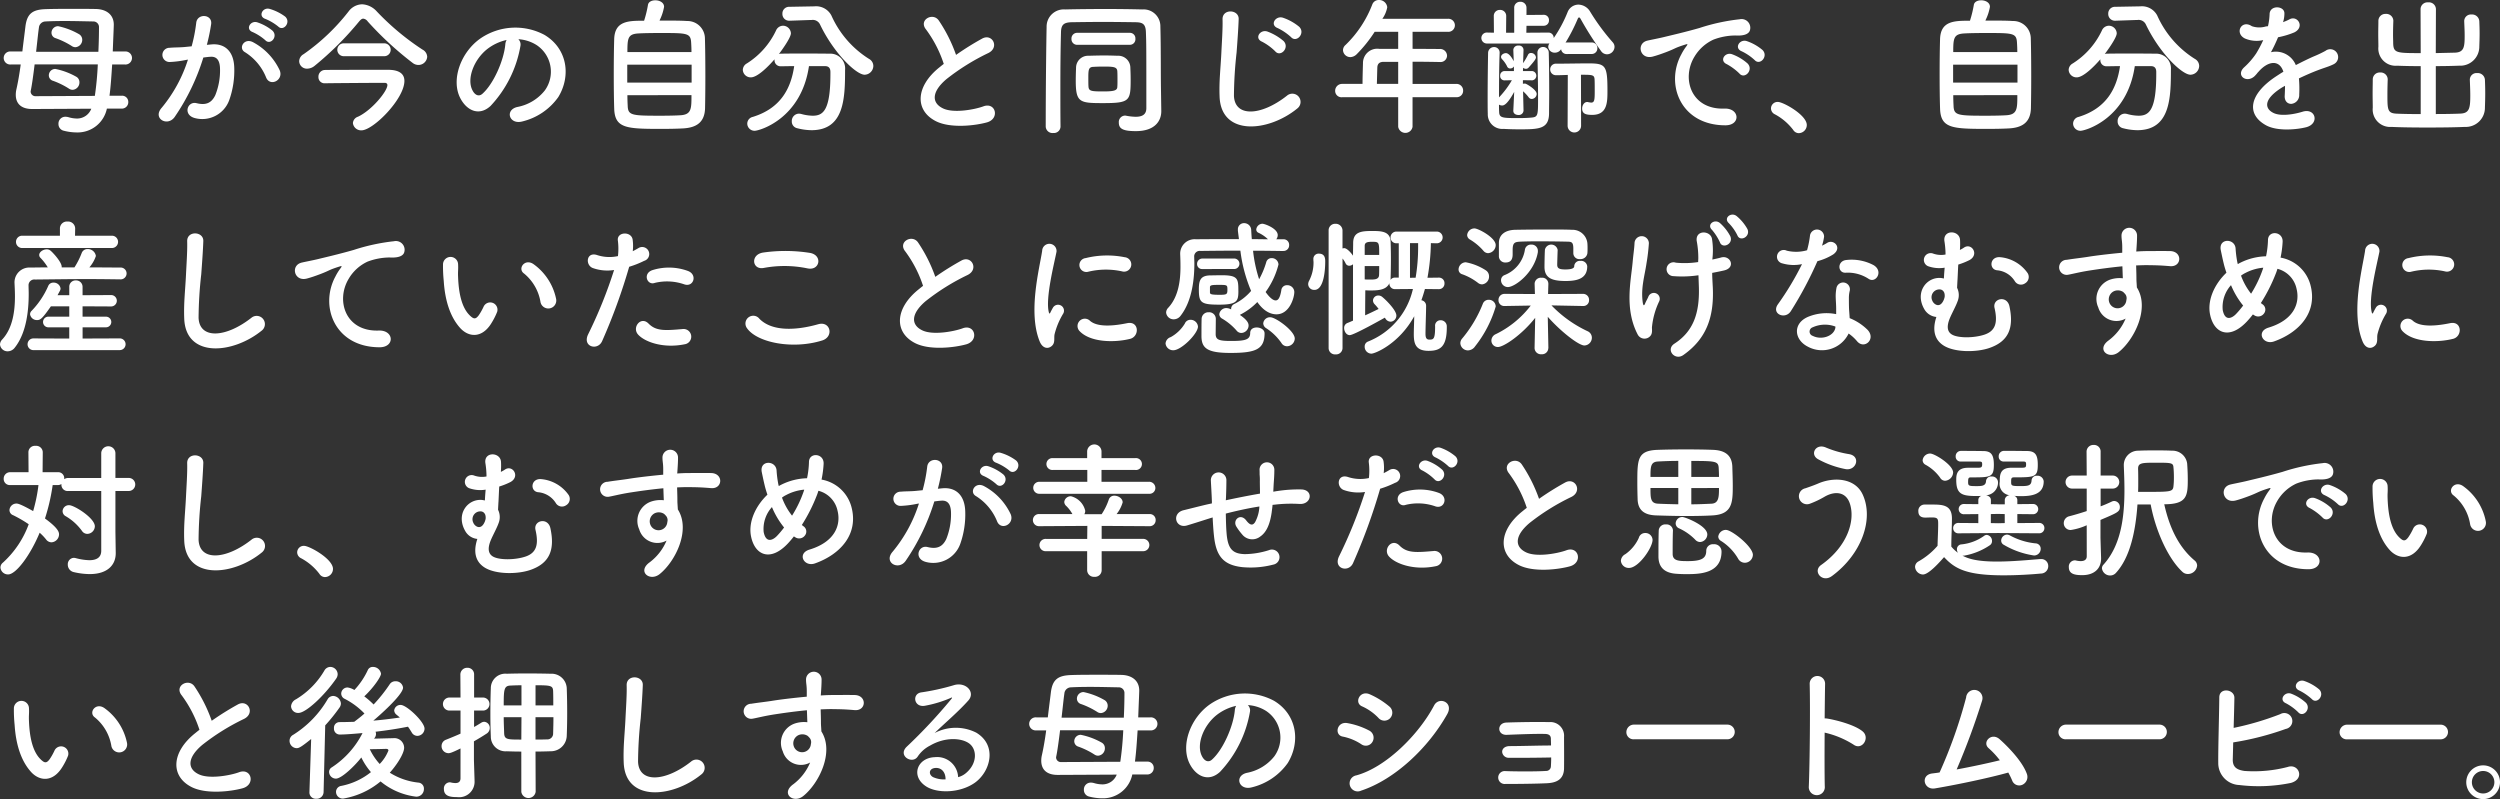 <svg height="129.6" viewBox="0 0 405.48 129.6" width="405.48" xmlns="http://www.w3.org/2000/svg"><rect x="0" y="0" width="405.48" height="129.6" fill="#333333" stroke="none"/><path d="m20.808 18.792a1.045 1.045 0 0 0 1.08-1.08 1 1 0 0 0 -1.056-1.012h-1.992c.192-1.392.312-3.216.432-5.064h2.064a1.06 1.06 0 1 0 0-2.112h-1.968c.12-3.024.168-4.08.168-4.344 0-1.608-1.176-2.5-2.88-2.544-1.128-.024-2.4-.024-3.672-.024-1.56 0-3.144 0-4.512.048-2.112.072-3 .72-3.264 2.784-.144 1.224-.336 2.64-.5 4.08h-1.876a1.06 1.06 0 1 0 0 2.112h1.608c-.192 1.44-.432 2.856-.7 4.032a3.864 3.864 0 0 0 -.1.888c0 1.3.744 2.3 2.664 2.3h.056l9.528-.048a2.461 2.461 0 0 1 -2.352 1.592 4.869 4.869 0 0 1 -1.344-.216 1.827 1.827 0 0 0 -.5-.072 1.107 1.107 0 0 0 -1.128 1.176 1.088 1.088 0 0 0 .816 1.08 8.6 8.6 0 0 0 2.136.288 4.846 4.846 0 0 0 4.9-3.864zm-13.872-9.216c.192-1.632.336-3.144.456-3.912a1.092 1.092 0 0 1 1.056-1.008c.912-.048 1.968-.072 3.072-.072 1.632 0 3.312.048 4.68.072a.91.91 0 0 1 .936.96c0 .936-.024 2.376-.1 3.96zm10.008 2.04a51.081 51.081 0 0 1 -.48 5.112l-9.576.048a.774.774 0 0 1 -.84-.744c0-.048.024-.12.024-.168.168-.768.408-2.448.624-4.248zm-3.624-2.784a1.2 1.2 0 0 0 1.1-1.2 1.057 1.057 0 0 0 -.48-.888 11.506 11.506 0 0 0 -3.432-1.32 1.07 1.07 0 0 0 -1.076 1.056.917.917 0 0 0 .672.888 12.742 12.742 0 0 1 2.616 1.272 1.037 1.037 0 0 0 .6.192zm-.456 6.912a1.193 1.193 0 0 0 1.1-1.224 1.02 1.02 0 0 0 -.456-.864 11.468 11.468 0 0 0 -3.456-1.3 1.044 1.044 0 0 0 -1.052 1.036.917.917 0 0 0 .672.888 12.64 12.64 0 0 1 2.592 1.272 1.037 1.037 0 0 0 .6.192zm33.336-10.272c.864.864 2.136-.7 1.128-1.608a7.973 7.973 0 0 0 -2.52-1.248c-1.152-.312-1.92 1.224-.672 1.632a8.379 8.379 0 0 1 2.064 1.224zm-2.088 2.228c.84.888 2.136-.624 1.152-1.56a7.69 7.69 0 0 0 -2.448-1.34c-1.128-.36-1.992 1.128-.744 1.584a8.264 8.264 0 0 1 2.04 1.316zm2.352 4.92a9.949 9.949 0 0 0 -4.272-4.56c-1.492-.86-2.544.94-1.368 1.588a8.617 8.617 0 0 1 3.432 4.128c.644 1.488 2.808.432 2.208-1.152zm-11.832-4.172a31.622 31.622 0 0 0 .7-3.384c.192-1.608-2.256-1.752-2.424-.192a25.622 25.622 0 0 1 -.744 3.816l-1.2.12c-.864.072-1.608.048-2.352.12a1.153 1.153 0 1 0 .072 2.3 16.282 16.282 0 0 0 2.592-.336l.288-.048a23.157 23.157 0 0 1 -4.248 7.8c-1.56 1.752.936 3.144 2.088 1.512a35.363 35.363 0 0 0 4.656-9.648c.384-.048.744-.1 1.1-.12 1.1-.1 1.608.6 1.608 2.064a10.713 10.713 0 0 1 -.768 4.156c-.672 1.416-1.68 1.632-3.048 1.3-1.464-.36-2.232 1.848-.336 2.4a4.652 4.652 0 0 0 5.64-2.88 14.3 14.3 0 0 0 .816-5.352c-.1-2.688-1.632-3.864-3.648-3.7zm35.736 1.944a1.386 1.386 0 0 0 -.768-1.176 41.3 41.3 0 0 1 -7.416-6.192 3.42 3.42 0 0 0 -2.376-1.152 2.815 2.815 0 0 0 -2.184 1.152 33.483 33.483 0 0 1 -7.3 6.936 1.359 1.359 0 0 0 -.72 1.128 1.246 1.246 0 0 0 1.3 1.224 1.937 1.937 0 0 0 1.2-.456 51.172 51.172 0 0 0 7.224-7.2c.264-.312.456-.456.672-.456a1.031 1.031 0 0 1 .72.456 53.709 53.709 0 0 0 7.344 6.768 1.548 1.548 0 0 0 .864.288 1.425 1.425 0 0 0 1.44-1.32zm-7.032-.1a1.046 1.046 0 1 0 0-2.088h-6.436a1.046 1.046 0 1 0 0 2.088zm.888 2.208h-2.832c-2.928 0-6.816 0-7.608.024a1.078 1.078 0 0 0 -1.056 1.128.987.987 0 0 0 1.056 1.032h.048c.912-.024 7.968-.072 9.648-.072.216 0 .432.1.432.36 0 1.008-2.544 4.1-4.776 5.136a1.175 1.175 0 0 0 -.816 1.032 1.333 1.333 0 0 0 1.392 1.176c1.9 0 6.96-5.088 6.96-8.016-0-1.1-.772-1.748-2.448-1.8zm20.928-4.964a6.225 6.225 0 0 1 2.976.96 5.18 5.18 0 0 1 1.32 7.344 7.436 7.436 0 0 1 -4.464 2.688c-2.064.48-1.32 2.9.792 2.352a10.033 10.033 0 0 0 5.856-3.96c2.088-3.432 1.488-7.848-2.232-10.08a10.027 10.027 0 0 0 -10.368.552c-3.216 2.232-4.824 6.7-3.312 9.672 1.056 2.064 3.072 3 4.92 1.3a18.9 18.9 0 0 0 4.848-9.72 1.2 1.2 0 0 0 -.336-1.108zm-1.9.12a1.7 1.7 0 0 0 -.216.744c-.24 2.592-1.92 6.408-3.72 7.992-.6.528-1.224.168-1.584-.528-1.008-1.848.192-5.04 2.424-6.768a7.953 7.953 0 0 1 3.1-1.44zm24.792-3.144a8 8 0 0 0 .744-2.232c0-.7-.744-1.056-1.416-1.056-.576 0-1.128.24-1.2.768a18.393 18.393 0 0 1 -.624 2.544c-2.544 0-4.728.024-4.848 2.928-.048 1.584-.072 3.7-.072 5.784 0 2.064.024 4.1.072 5.544.1 3.24 2.04 3.288 7.776 3.288 1.176 0 2.352-.024 3.288-.072 2.328-.1 3.6-1.032 3.672-3.264.024-1.2.048-3.144.048-5.136 0-2.328-.024-4.752-.072-6.288a2.842 2.842 0 0 0 -2.928-2.736c-.932-.072-2.708-.072-4.436-.072zm-5.204 5.112c0-2.232.072-2.928 1.776-3.024.768-.048 2.136-.072 3.552-.072 4.416 0 4.944 0 5.016 1.632.024.408.048.912.048 1.464zm10.416 4.944h-10.44v-2.9h10.44zm-.024 2.04c0 2.232 0 3.168-1.848 3.264-.792.048-1.992.072-3.168.072-4.7 0-5.28-.048-5.328-1.632-.024-.456-.048-1.056-.048-1.7zm19.368-12.192h.12a1.3 1.3 0 0 1 1.368.744c2.256 4.7 5.88 8.136 7.224 8.136a1.45 1.45 0 0 0 1.416-1.416 1.308 1.308 0 0 0 -.7-1.152 15.971 15.971 0 0 1 -6.1-7.032 2.8 2.8 0 0 0 -2.784-1.488h-.1l-3.936.072a1.081 1.081 0 0 0 -1.128 1.128 1.082 1.082 0 0 0 1.128 1.128h.048zm2.328 7.488c.5 0 .84.264.84.936v.36c0 5.928-1.2 6.744-2.88 6.744a7.421 7.421 0 0 1 -1.872-.288 1.853 1.853 0 0 0 -.36-.048 1.188 1.188 0 0 0 -1.152 1.248 1.1 1.1 0 0 0 .816 1.1 9.6 9.6 0 0 0 2.376.336c5.3 0 5.448-5.112 5.448-9.768a2.4 2.4 0 0 0 -2.544-2.64c-1.368-.024-3-.024-4.584-.024-1.152 0-2.28 0-3.288.024a1.216 1.216 0 0 0 -.312.048c.12-.144 1.944-2.568 1.944-3.36a1.293 1.293 0 0 0 -1.3-1.224 1.253 1.253 0 0 0 -1.1.744 12.722 12.722 0 0 1 -4.752 5.376 1.233 1.233 0 0 0 -.648 1.032 1.277 1.277 0 0 0 1.3 1.224c1.056 0 2.76-1.68 3.84-2.928v.144a.97.97 0 0 0 1.032.984c.648 0 1.392-.024 2.16-.024-.528 3.648-2.208 6.84-6.7 8.232a1.134 1.134 0 0 0 -.912 1.08 1.183 1.183 0 0 0 1.2 1.176c.768 0 7.56-1.92 8.808-10.488zm19.224-.36c-.24.168-.456.36-.7.552-3.888 3.1-4.032 6.984-.576 8.736 2.376 1.2 6.384.72 8.28.192 2.136-.6 1.416-3.36-.6-2.592-1.44.528-4.872 1.152-6.552.312-1.872-.912-1.8-2.712.576-4.728a36.074 36.074 0 0 1 6.82-4.248c1.848-.936.6-3.24-1.032-2.328a45.783 45.783 0 0 0 -4.224 2.64 24.361 24.361 0 0 0 -2.808-5.592c-.96-1.368-3.312-.072-2.064 1.464a19.517 19.517 0 0 1 2.88 5.592zm30.168-3.1a.9.9 0 0 0 .912-.984.892.892 0 0 0 -.912-.96h-8.52a.918.918 0 0 0 -.936.984.912.912 0 0 0 .936.96zm5.064 7.344c-.048-2.712 0-6.72-.1-10.368a2.721 2.721 0 0 0 -2.928-2.712c-1.944-.048-3.936-.072-5.9-.072-2.28 0-4.512.024-6.624.072a2.787 2.787 0 0 0 -3 2.856c-.048 2.088-.144 9.7-.144 16.152a1.1 1.1 0 0 0 1.224 1.032 1.073 1.073 0 0 0 1.176-1.032v-.016c-.024-2.112-.024-4.176-.024-6.192 0-3.192.024-6.24.1-9.072.024-1.224.408-1.632 1.776-1.656 1.632-.024 3.336-.048 5.064-.048s3.48.024 5.232.048c1.032.024 1.656.168 1.7 1.584.072 1.944.072 2.184.072 12.36 0 1.08-.744 1.392-1.728 1.392a8.832 8.832 0 0 1 -1.536-.168.664.664 0 0 0 -.216-.024 1.039 1.039 0 0 0 -.984 1.128c0 .984.624 1.392 2.76 1.392 3.24 0 4.128-1.8 4.128-3.216v-.048zm-4.92-1.8c0-.624-.024-1.272-.048-1.8a1.956 1.956 0 0 0 -2.064-1.968c-.7-.024-1.416-.048-2.136-.048-.864 0-1.728.024-2.568.048a1.95 1.95 0 0 0 -2.04 1.968c-.024.576-.048 1.344-.048 2.064 0 3.552.624 3.648 4.416 3.648 4.392 0 4.488-.356 4.488-3.908zm-2.16 1.272c-.024.576-.48.744-2.256.744-1.968 0-2.376-.048-2.424-.792-.024-.36-.024-.888-.024-1.392 0-1.272.024-1.752.768-1.8.48-.024 1.008-.048 1.536-.048 1.752 0 2.352.024 2.4.768.024.384.024.96.024 1.512 0 .388 0 .748-.028 1.012zm28.176-8.06c.888.984 2.376-.648 1.32-1.68a8.361 8.361 0 0 0 -2.616-1.464c-1.224-.408-2.208 1.176-.864 1.68a9.011 9.011 0 0 1 2.16 1.464zm-2.568 2.3c.864 1.008 2.376-.576 1.368-1.656a8.7 8.7 0 0 0 -2.592-1.536c-1.2-.456-2.232 1.08-.912 1.632a8.741 8.741 0 0 1 2.136 1.56zm3.552 9.288a1.334 1.334 0 1 0 -1.656-2.088c-4.176 3.288-8.448 3.528-8.592.024a66.555 66.555 0 0 1 .432-7.056c.12-1.608.288-3.888.336-5.4.048-1.584-2.664-1.728-2.616.048.048 1.488-.12 3.84-.192 5.4-.12 2.544-.384 4.584-.288 7.1.212 6.484 7.896 5.792 12.576 1.976zm25.824-1.848a1.032 1.032 0 0 0 1.1-1.056 1.07 1.07 0 0 0 -1.1-1.1h-7.1v-3.6c1.464 0 3 .024 4.392.048h.024a1.052 1.052 0 0 0 1.176-1.032 1.121 1.121 0 0 0 -1.2-1.08c-1.44 0-2.928-.024-4.392-.024v-2.76h5.712a1.06 1.06 0 1 0 0-2.112h-10.612a4.7 4.7 0 0 0 .792-1.872 1.322 1.322 0 0 0 -1.368-1.176 1.11 1.11 0 0 0 -1.056.72 18.2 18.2 0 0 1 -4.344 6.576 1.122 1.122 0 0 0 -.408.84 1.191 1.191 0 0 0 1.2 1.128 1.524 1.524 0 0 0 1.008-.456 22.034 22.034 0 0 0 2.928-3.648h3.816v2.764h-3.072a2.315 2.315 0 0 0 -2.64 2.3c-.048 1.7-.072 2.592-.072 3.384h-3.288a1.116 1.116 0 0 0 -1.152 1.128 1.03 1.03 0 0 0 1.152 1.032h9.072v4.8a1.18 1.18 0 0 0 2.328 0v-4.8zm-9.432-2.16h-3.456c.024-.888.048-1.92.072-2.664.024-.5.24-.912 1.056-.912h2.328zm31.368-4.848a.906.906 0 0 0 .936-.932.893.893 0 0 0 -.936-.936h-4.032c-.072 0-.12.024-.192.024a28.8 28.8 0 0 0 1.968-3.84c.072-.168.144-.24.216-.24.1 0 .168.072.264.24a51.523 51.523 0 0 0 3.312 5.208 1.171 1.171 0 0 0 .96.528 1.241 1.241 0 0 0 1.224-1.2 1.086 1.086 0 0 0 -.288-.744 35.024 35.024 0 0 1 -3.648-4.94 2.274 2.274 0 0 0 -1.92-1.176 1.908 1.908 0 0 0 -1.776 1.272 21.56 21.56 0 0 1 -2.232 4.152.849.849 0 0 0 -.864-.888l-3.576.024.024-1.128h2.784a.849.849 0 0 0 .864-.888.836.836 0 0 0 -.864-.888l-2.784.024v-1.132a.968.968 0 0 0 -1.008-1.008.95.95 0 0 0 -.984 1.008v4.008h-1.32l.024-2.688a.975.975 0 0 0 -1.032-1.008.963.963 0 0 0 -.984 1.008l.024 2.688-1.08-.024a.89.89 0 0 0 -.96.888.9.9 0 0 0 .96.888h9.912c.072 0 .12-.024.168-.024a1.1 1.1 0 0 0 -.192.576 1.037 1.037 0 0 0 1.08.936 1.174 1.174 0 0 0 .96-.5l.048-.072a.879.879 0 0 0 .912.792zm-3.888 11.64a1.092 1.092 0 1 0 2.184 0l-.02-8.272c1.824 0 2.16 0 2.208.744.024.408.024 1.176.024 1.872 0 1.416-.024 1.9-.576 1.9a3.889 3.889 0 0 1 -.48-.072.408.408 0 0 0 -.168-.024c-.5 0-.816.552-.816 1.056 0 .816.528 1.032 1.632 1.032 2.472 0 2.472-2.088 2.472-3.936 0-4.08-.288-4.416-3.072-4.416-1.608 0-3.6.048-5.232.048a.92.92 0 0 0 -.984.936.933.933 0 0 0 .984.936c.552 0 1.2-.024 1.872-.048zm-7.152-2.472-.072-3.12a7.251 7.251 0 0 1 .912.984.625.625 0 0 0 .5.264.837.837 0 0 0 .792-.816c0-.624-1.32-1.44-1.728-1.632a.433.433 0 0 0 -.24-.048.517.517 0 0 0 -.264.048v-.6l1.512.024h.024a.76.76 0 0 0 -.02-1.504h-1.512l.024-.528a.758.758 0 0 0 .456.168.6.6 0 0 0 .432-.192c.984-1.1 1.2-1.416 1.2-1.68a.809.809 0 0 0 -.816-.7.511.511 0 0 0 -.48.312 12.351 12.351 0 0 1 -.792 1.344l.072-2.136v-.024a.727.727 0 0 0 -.816-.7.763.763 0 0 0 -.84.7v.024l.072 1.824c-.144-.288-.7-1.32-1.272-1.32-.36 0-.792.264-.792.624a.572.572 0 0 0 .144.336 4.793 4.793 0 0 1 .82 1.148.541.541 0 0 0 .528.384.714.714 0 0 0 .6-.336v.752h-1.512a.717.717 0 0 0 -.72.768.693.693 0 0 0 .7.744h.024l1.176-.024a14.714 14.714 0 0 1 -2.088 2.784c0-2.4.024-5.5.1-7.176v-.052a.887.887 0 0 0 -.912-.936.965.965 0 0 0 -.96.984c-.024 1.32-.072 4.536-.072 7.128 0 1.08 0 2.04.024 2.736a2.352 2.352 0 0 0 2.568 2.424c.768.048 1.7.072 2.64.072 3.12 0 4.7-.072 4.728-2.568 0-.864.024-2.04.024-3.36 0-2.256-.024-4.824-.072-6.5a.914.914 0 1 0 -1.836-.024v.02c.024 1.656.1 4.968.1 7.344 0 2.9 0 3.1-1.176 3.192-.552.048-1.2.072-1.872.072-2.736 0-3.24 0-3.264-1.032-.024-.312-.024-.72-.024-1.152a.945.945 0 0 0 .5.144c.264 0 .816-.1 1.968-2.208l-.144 3.024v.048c0 .456.408.672.816.672a.763.763 0 0 0 .84-.7zm37.488-8.184c.864.96 2.28-.624 1.272-1.632a7.963 7.963 0 0 0 -2.544-1.44c-1.176-.384-2.112 1.152-.816 1.656a8.425 8.425 0 0 1 2.088 1.42zm-2.472 2.184c.84.984 2.328-.552 1.344-1.608a7.838 7.838 0 0 0 -2.52-1.512c-1.176-.432-2.136 1.056-.864 1.608a9.189 9.189 0 0 1 2.04 1.512zm-2.3 8.4c2.544.024 2.376-2.808-.144-2.712-5.376.192-6.984-4.848-4.872-8.376a6.984 6.984 0 0 1 3.1-2.808 10.173 10.173 0 0 1 3.552-.672c1.68.1 2.208-.384 2.352-.792a1.415 1.415 0 0 0 -1.64-1.84 32.112 32.112 0 0 0 -6.528 1.416c-2.448.7-4.56 1.176-5.736 1.464-.768.192-2.16.456-2.664.576-1.92.408-1.272 3.168.84 2.592.72-.192 1.392-.432 2.16-.72 1.632-.624 1.224-.624 3.024-1.2.456-.144.576-.168.192.336a8.292 8.292 0 0 0 -.768 1.248c-2.616 4.82-.12 11.468 7.132 11.488zm11.928 1.272a1.327 1.327 0 0 0 1.3-1.32c0-1.632-3.84-3.744-4.68-3.744a1.068 1.068 0 0 0 -1.128 1.056 1.079 1.079 0 0 0 .648.96 9.161 9.161 0 0 1 2.952 2.52 1.092 1.092 0 0 0 .904.532zm30.26-18.26a8 8 0 0 0 .744-2.232c0-.7-.744-1.056-1.416-1.056-.576 0-1.128.24-1.2.768a18.394 18.394 0 0 1 -.624 2.544c-2.544 0-4.728.024-4.848 2.928-.048 1.584-.072 3.7-.072 5.784 0 2.064.024 4.1.072 5.544.1 3.24 2.04 3.288 7.776 3.288 1.176 0 2.352-.024 3.288-.072 2.328-.1 3.6-1.032 3.672-3.264.024-1.2.048-3.144.048-5.136 0-2.328-.024-4.752-.072-6.288a2.842 2.842 0 0 0 -2.928-2.736c-.936-.072-2.712-.072-4.44-.072zm-5.208 5.112c0-2.232.072-2.928 1.776-3.024.768-.048 2.136-.072 3.552-.072 4.416 0 4.944 0 5.016 1.632.024.408.048.912.048 1.464zm10.42 4.944h-10.44v-2.9h10.44zm-.024 2.04c0 2.232 0 3.168-1.848 3.264-.792.048-1.992.072-3.168.072-4.7 0-5.28-.048-5.328-1.632-.024-.456-.048-1.056-.048-1.7zm19.364-12.192h.12a1.3 1.3 0 0 1 1.368.744c2.256 4.7 5.88 8.136 7.224 8.136a1.45 1.45 0 0 0 1.416-1.416 1.308 1.308 0 0 0 -.7-1.152 15.971 15.971 0 0 1 -6.1-7.032 2.8 2.8 0 0 0 -2.784-1.488h-.1l-3.936.072a1.081 1.081 0 0 0 -1.128 1.128 1.082 1.082 0 0 0 1.128 1.128h.048zm2.328 7.488c.5 0 .84.264.84.936v.36c0 5.928-1.2 6.744-2.88 6.744a7.422 7.422 0 0 1 -1.872-.288 1.852 1.852 0 0 0 -.36-.048 1.188 1.188 0 0 0 -1.152 1.248 1.1 1.1 0 0 0 .816 1.1 9.6 9.6 0 0 0 2.376.336c5.3 0 5.448-5.112 5.448-9.768a2.4 2.4 0 0 0 -2.544-2.64c-1.368-.024-3-.024-4.584-.024-1.152 0-2.28 0-3.288.024a1.216 1.216 0 0 0 -.312.048c.12-.144 1.944-2.568 1.944-3.36a1.293 1.293 0 0 0 -1.3-1.224 1.253 1.253 0 0 0 -1.1.752 12.721 12.721 0 0 1 -4.752 5.376 1.233 1.233 0 0 0 -.648 1.024 1.277 1.277 0 0 0 1.3 1.224c1.056 0 2.76-1.68 3.84-2.928v.144a.97.97 0 0 0 1.032.984c.648 0 1.392-.024 2.16-.024-.528 3.648-2.208 6.84-6.7 8.232a1.134 1.134 0 0 0 -.912 1.08 1.183 1.183 0 0 0 1.2 1.176c.768 0 7.56-1.92 8.808-10.488zm21.432-7.224a4.537 4.537 0 0 0 .192-1.392c-.048-1.176-2.3-1.32-2.4.12a10.013 10.013 0 0 1 -.264 2.016c-.12.024-.264.024-.36.048a3.69 3.69 0 0 1 -2.256-.048c-1.68-1.128-2.856 1.128-1.128 1.992a4.847 4.847 0 0 0 2.976.264 20.01 20.01 0 0 1 -1.128 2.136 11.979 11.979 0 0 1 -1.944 2.256c-1.44 1.3.312 2.664 1.632 1.488a5.257 5.257 0 0 0 .552-.624l.1-.1c1.56-1.8 3.408-2.04 4.056-.024-.456.264-.84.528-1.176.744-4.344 2.856-4.92 6.1-1.68 7.92 1.872 1.056 5.136.7 6.552.336 2.208-.576 1.536-3.168-.576-2.52-1.128.36-3.48.84-4.752.192-1.344-.672-1.7-2.112 1.272-4.032.192-.12.408-.24.624-.36 0 .5-.024 1.056-.048 1.56-.072.936.48 1.392 1.08 1.368a1.419 1.419 0 0 0 1.272-1.488 19.172 19.172 0 0 0 -.048-2.64c.96-.456 2.04-.936 3.048-1.32 1.272-.48 1.824-.6 2.592-.984a1.279 1.279 0 1 0 -1.344-2.16 18.433 18.433 0 0 1 -1.872.888c-.936.408-1.944.912-2.928 1.416a3.5 3.5 0 0 0 -4.032-2.088 24.488 24.488 0 0 0 1.152-2.424 13.5 13.5 0 0 0 2.64-.792c1.776-.888.48-2.88-.84-2.088a8.442 8.442 0 0 1 -1.008.432zm22.3 15c-1.464 0-2.856-.024-3.936-.072-1.44-.072-1.464-.624-1.464-3.1 0-.84.024-1.752.048-2.448v-.048a1.139 1.139 0 0 0 -1.224-1.08 1.125 1.125 0 0 0 -1.2 1.128c0 .648-.024 1.464-.024 2.28 0 .84.024 1.656.024 2.3a2.833 2.833 0 0 0 3.048 3.12c1.488.072 3.624.1 5.808.1s4.416-.024 6.072-.1a3.111 3.111 0 0 0 3.264-3.168c.024-.672.048-1.488.048-2.28s-.024-1.584-.048-2.184a1.169 1.169 0 0 0 -1.272-1.1 1.079 1.079 0 0 0 -1.176 1.056v.048c.024.7.072 1.656.072 2.568 0 2.04-.168 2.832-1.584 2.9-1.08.048-2.52.072-4.008.072v-7.772c1.3 0 2.592-.024 3.792-.072a3.086 3.086 0 0 0 3.264-3.12c.024-.672.048-1.392.048-2.088s-.024-1.392-.048-1.992a1.169 1.169 0 0 0 -1.272-1.1 1.079 1.079 0 0 0 -1.176 1.056v.048c.024.7.072 1.512.072 2.3 0 1.8-.072 2.736-1.584 2.784-.984.024-2.04.048-3.1.072l.024-7.176a1.137 1.137 0 0 0 -1.268-1.052 1.12 1.12 0 0 0 -1.224 1.056l.024 7.176c-3.96 0-4.416-.024-4.464-1.608 0-.408-.024-.912-.024-1.416 0-.744.024-1.512.048-2.208v-.048a1.139 1.139 0 0 0 -1.224-1.08 1.125 1.125 0 0 0 -1.2 1.128c0 .648-.024 1.368-.024 2.088 0 .744.024 1.464.024 2.112a2.8 2.8 0 0 0 3.048 3.072c1.152.048 2.472.072 3.816.072zm-374.38 21.72a1 1 0 0 0 0-1.992h-6.072l.024-1.176v-.024a1.15 1.15 0 0 0 -1.248-1.1 1.128 1.128 0 0 0 -1.224 1.1v1.2h-6.216a1 1 0 0 0 0 1.992zm1.344 5.088a.96.96 0 1 0 -.024-1.92c-1.656 0-3.36-.024-5.064-.024a5.5 5.5 0 0 0 1.056-1.844 1.314 1.314 0 0 0 -1.344-1.128.988.988 0 0 0 -.96.648 12.48 12.48 0 0 1 -1.176 2.328h-2.064v-.1c0-.816-1.608-2.5-1.872-2.664a.934.934 0 0 0 -.552-.168c-.6 0-1.224.432-1.224.912a.636.636 0 0 0 .192.456 8.677 8.677 0 0 1 1.2 1.56c-.984 0-1.968.024-2.88.024a2.409 2.409 0 0 0 -2.52 2.352v.1c.024.576.072 1.344.072 2.232 0 2.232-.312 5.112-2.064 6.984a1.236 1.236 0 0 0 -.36.792 1.219 1.219 0 0 0 1.248 1.128 1.453 1.453 0 0 0 1.152-.6c1.992-2.52 2.256-6.36 2.256-8.736 0-.5-.024-.96-.024-1.3a.936.936 0 0 1 1.056-1.008c2.616-.024 5.544-.072 8.568-.072 1.752 0 3.528.024 5.3.048zm-.164 11.472a.948.948 0 0 0 0-1.9l-6.024.024v-1.82h3.792a.864.864 0 1 0 0-1.728h-3.796v-1.68l4.632.024a.924.924 0 1 0 0-1.848l-4.632.024v-1.344a1.044 1.044 0 0 0 -1.1-1.056 1.019 1.019 0 0 0 -1.056 1.056v1.344h-1.9c.12-.24.264-.48.384-.72a.76.76 0 0 0 .1-.384 1.109 1.109 0 0 0 -1.152-.936.868.868 0 0 0 -.84.528 13.624 13.624 0 0 1 -2.688 4.032.793.793 0 0 0 -.264.576 1.112 1.112 0 0 0 1.152.936c.528 0 .84-.24 2.232-2.232h2.976v1.68h-3.316a.867.867 0 1 0 0 1.728h3.312v1.824l-5.812-.024a.949.949 0 1 0 0 1.9zm23.04-3.168a1.334 1.334 0 1 0 -1.66-2.092c-4.176 3.288-8.448 3.528-8.592.024a66.557 66.557 0 0 1 .432-7.056c.12-1.608.288-3.888.336-5.4.048-1.584-2.664-1.728-2.616.048.048 1.488-.12 3.84-.192 5.4-.12 2.544-.384 4.584-.288 7.1.216 6.484 7.896 5.792 12.576 1.976zm19.076 2.708c2.544.024 2.4-2.808-.12-2.712-5.376.192-6.984-4.848-4.872-8.376a6.917 6.917 0 0 1 3.076-2.804 10.315 10.315 0 0 1 3.576-.672c1.68.1 2.208-.384 2.352-.792a1.415 1.415 0 0 0 -1.636-1.844 32.314 32.314 0 0 0 -6.552 1.416c-2.448.7-4.536 1.176-5.712 1.464-.768.192-2.16.456-2.664.576-1.92.408-1.3 3.168.816 2.592.72-.192 1.392-.432 2.16-.72 1.632-.624 1.224-.624 3.024-1.2.456-.144.576-.168.192.336a8.293 8.293 0 0 0 -.768 1.248c-2.616 4.82-.12 11.468 7.128 11.488zm28.656-7.872a9.207 9.207 0 0 0 -3.6-5.568c-1.44-1.08-2.736.7-1.584 1.488a7.573 7.573 0 0 1 2.664 4.656 1.292 1.292 0 1 0 2.52-.572zm-10.488 3.96a10.981 10.981 0 0 0 .936-1.848 1.179 1.179 0 0 0 -2.184-.864 9.438 9.438 0 0 1 -.792 1.416c-.528.72-.84.648-1.464.048-1.344-1.3-1.8-3.672-1.9-6.192-.048-1.1.048-1.152 0-2.088a1.224 1.224 0 1 0 -2.448.024 23.906 23.906 0 0 0 .12 2.664c.192 3.024.984 5.808 2.712 7.68 1.348 1.444 3.484 1.66 5.02-.836zm31.3-6.288c1.512.5 2.16-1.608.552-2.184a8.908 8.908 0 0 0 -5.76-.12c-1.584.552-.84 2.52.408 2.064a8.44 8.44 0 0 1 4.796.24zm0 9.72a1.246 1.246 0 1 0 -.312-2.472c-2.808.24-4.272.36-5.5-.888-1.248-1.272-2.736.624-1.7 1.776 1.052 1.18 4.028 2.284 7.508 1.588zm-8.952-12.576a15.458 15.458 0 0 0 2.424-.96 1.145 1.145 0 1 0 -.936-2.064c-.288.168-.576.336-.912.5a7.3 7.3 0 0 0 -.024-1.92c-.24-1.32-2.5-1.248-2.4.12a10.46 10.46 0 0 1 .024 2.592 6.415 6.415 0 0 1 -3.312-.144c-1.8-.648-2.04 1.536-.816 2.064a7 7 0 0 0 3.5.336 74.289 74.289 0 0 1 -4.2 10.416c-1.008 2.04 1.536 2.736 2.256 1.128a94.4 94.4 0 0 0 4.392-12.064zm28.944.264c1.944.408 2.472-2.064.456-2.5a25.48 25.48 0 0 0 -7.656-.072c-2.136.312-1.824 2.856.072 2.5a18.247 18.247 0 0 1 7.124.076zm2.348 11.692c1.944-.6 1.368-3.192-.624-2.64-3.624 1.032-7.512 1.2-9.552-.888a1.265 1.265 0 0 0 -1.992 1.56c1.656 2.328 7.416 3.456 12.168 1.968zm16.368-8.856c-.24.168-.456.36-.7.552-3.888 3.1-4.032 6.984-.576 8.736 2.376 1.2 6.384.72 8.28.192 2.136-.6 1.416-3.36-.6-2.592-1.44.528-4.872 1.152-6.552.312-1.872-.912-1.8-2.712.576-4.728a36.074 36.074 0 0 1 6.816-4.248c1.848-.936.6-3.24-1.032-2.328a45.782 45.782 0 0 0 -4.224 2.64 24.361 24.361 0 0 0 -2.808-5.592c-.96-1.368-3.312-.072-2.064 1.464a19.517 19.517 0 0 1 2.884 5.592zm32.28-2.352a1.174 1.174 0 1 0 .408-2.3 14.488 14.488 0 0 0 -6.312.144 1.13 1.13 0 1 0 .336 2.232 12.158 12.158 0 0 1 5.568-.076zm1.3 10.944c1.584-.408 1.464-2.952-.48-2.544-1.872.384-4.752.768-6.048-.408a1.188 1.188 0 0 0 -1.7 1.656c1.72 1.872 5.656 1.944 8.224 1.296zm-12.7 1.152c.6-.528.312-1.272.456-1.92a12.1 12.1 0 0 1 1.416-3.36.962.962 0 0 0 -1.68-.936c-.1.168-.36.648-.408.768-.1.216-.192.288-.264-.024-.576-2.232.864-7.872 1.248-9.816a1.167 1.167 0 1 0 -2.328-.144c-.432 2.856-2.328 9.96-.408 14.688.48 1.176 1.368 1.272 1.968.744zm29.64-12.48a.852.852 0 0 0 0-1.7h-5.212a.864.864 0 0 0 -.864.888.806.806 0 0 0 .864.816zm7.92-2.928a.912.912 0 0 0 .936-.96.893.893 0 0 0 -.936-.936h-1.152a1.147 1.147 0 0 0 .24-.672c0-1.08-2.112-1.848-2.5-1.848a1.034 1.034 0 0 0 -.984.936.57.57 0 0 0 .36.528 5.507 5.507 0 0 1 1.536 1.056c-.864 0-1.752-.024-2.616-.024-.048-.48-.072-.96-.1-1.44a1.147 1.147 0 0 0 -1.152-1.152.989.989 0 0 0 -1.008 1.032v.192c.048.456.12.912.168 1.368-2.448 0-4.824 0-6.984.024a2.34 2.34 0 0 0 -2.544 2.3v.1c.024.552.048 1.248.048 2.016 0 2.112-.264 4.848-1.992 6.7a1.142 1.142 0 0 0 -.336.768 1.217 1.217 0 0 0 1.248 1.1 1.409 1.409 0 0 0 1.1-.576c1.968-2.52 2.232-6.264 2.232-8.5 0-.408-.024-.744-.024-1.032a.893.893 0 0 1 1.008-.984c2.016-.024 4.2-.048 6.48-.048a24.158 24.158 0 0 0 1.74 6.532 8.512 8.512 0 0 1 -2.712 2.112.858.858 0 0 0 -.528.816v.072a1.671 1.671 0 0 0 -.768-.216 1.133 1.133 0 0 0 -1.152 1.008.847.847 0 0 0 .456.7 9.325 9.325 0 0 1 2.328 1.92 1 1 0 0 0 .792.408 1.232 1.232 0 0 0 1.176-1.2c0-.336-.144-.864-1.416-1.728.024 0 .048-.024.072-.048a10.287 10.287 0 0 0 2.76-2.04c1.272 1.824 2.544 1.992 3.1 1.992 2.112 0 2.9-2.688 2.9-3.624a1.13 1.13 0 0 0 -1.176-1.1.907.907 0 0 0 -.936.84c-.192 1.176-.5 1.632-.912 1.632-.528 0-1.176-.72-1.632-1.368a12.9 12.9 0 0 0 2.088-4.464 1.085 1.085 0 0 0 -1.1-1.032.88.88 0 0 0 -.888.672 13.5 13.5 0 0 1 -1.152 2.76 22.456 22.456 0 0 1 -.984-4.632c1.632 0 3.264.024 4.9.048zm.6 15.456a1.287 1.287 0 0 0 1.248-1.248c0-1.248-3.1-3.456-3.96-3.456a1.1 1.1 0 0 0 -1.152.984.965.965 0 0 0 .48.792 8.906 8.906 0 0 1 2.472 2.4 1.039 1.039 0 0 0 .912.528zm-7.9-9c0-1.968-.072-2.52-2.736-2.52-.576 0-1.176.024-1.728.024-1.728 0-1.944.84-1.944 2.3 0 2.112.336 2.448 3.288 2.448s3.124-.596 3.124-2.252zm4.248 6.888c0-.576-.648-.936-1.272-.936-.552 0-1.056.264-1.056.888 0 1.1-.816 1.3-3.1 1.3-1.944 0-2.448-.192-2.5-1.032 0-.264.024-1.92.024-2.592a1.082 1.082 0 0 0 -1.152-1.032 1.1 1.1 0 0 0 -1.152 1.056c0 .192-.024.432-.024 2.808 0 2.016 1.008 2.736 4.728 2.736 4.024-.004 5.508-.556 5.508-3.196zm-10.8-1.1a1.2 1.2 0 0 0 -1.2-1.08.977.977 0 0 0 -.936.624 6.162 6.162 0 0 1 -2.28 2.184 1.18 1.18 0 0 0 -.84 1.032 1.225 1.225 0 0 0 1.272 1.1c1.276-0 3.988-2.684 3.988-3.864zm1.944-6.384c.024-.312.288-.36 1.392-.36 1.416 0 1.44 0 1.44.792 0 .744-.12.816-1.248.816-1.44 0-1.584-.1-1.584-.408zm37.128.336a.9.9 0 0 0 .912-.936.887.887 0 0 0 -.912-.936l-1.848.024a34 34 0 0 0 .552-5.616l.96.024a.949.949 0 0 0 0-1.9h-6.552a.949.949 0 0 0 0 1.9h.384v5.564h-.6a.853.853 0 0 0 -.744.384 1.94 1.94 0 0 0 .024-.384c.024-.84.048-1.944.048-3s-.024-2.088-.048-2.808c-.048-1.7-1.488-1.752-2.976-1.752-1.752 0-3.1.12-3.1 1.944 0 .5-.024 1.224-.024 2.064-.384-.576-1.032-1.224-1.416-1.224a1.2 1.2 0 0 0 -.288.048v-2.9a1.1 1.1 0 0 0 -1.152-1.1 1.056 1.056 0 0 0 -1.1 1.1v19.052a1.032 1.032 0 0 0 1.128 1.032 1.045 1.045 0 0 0 1.128-1.032v-14.524a4.093 4.093 0 0 1 .5.792.642.642 0 0 0 .6.384.947.947 0 0 0 .6-.24v9.144c-.336.144-.648.288-.912.384a.85.85 0 0 0 -.528.816c0 .552.36 1.152.912 1.152.672 0 5.52-2.736 5.688-2.832l.072.1a1.025 1.025 0 0 0 .864.552.986.986 0 0 0 .936-1.008c0-.84-1.68-2.52-2.28-3a.975.975 0 0 0 -.624-.24.855.855 0 0 0 -.888.792.917.917 0 0 0 .288.648 7.233 7.233 0 0 1 .624.744c-.6.288-1.368.672-2.184 1.032 0-1.512.024-3.384.024-4.056.216 0 .456.024.744.024 1.3 0 2.64-.048 3.168-1.176v.048a.881.881 0 0 0 .912.912l2.9-.024a12 12 0 0 1 -7.272 8.52.848.848 0 0 0 -.552.84 1.114 1.114 0 0 0 1.08 1.128c.624 0 4.512-1.608 6.96-6.072-.024 1.056-.072 2.3-.072 2.856 0 1.464.192 2.76 2.4 2.76 1.9 0 2.952-.672 2.952-3.816v-.164a.991.991 0 0 0 -1.008-.984.872.872 0 0 0 -.888.984c0 2.016-.216 2.16-.912 2.16-.456 0-.648-.24-.648-.936 0-.936.1-3.624.1-4.56a.889.889 0 0 0 -.768-.888c.216-.6.408-1.224.576-1.824zm-20.184.12c1.584 0 1.752-3.408 1.752-4.584 0-.432 0-1.3-1.032-1.3a.849.849 0 0 0 -.888.912v.076c0 .144.024.288.024.408a6.4 6.4 0 0 1 -.7 2.976 1.2 1.2 0 0 0 -.168.6.948.948 0 0 0 1.016.908zm15.5-1.968v-5.62h1.32v.576a29.236 29.236 0 0 1 -.408 5.04zm-7.344-3.7v-1.464c0-.552.384-.672 1.176-.672 1.176 0 1.176.048 1.176 2.136zm2.352 1.8c0 .576 0 1.08-.024 1.488-.048.672-.7.7-1.368.7-.36 0-.744 0-.96-.024v-2.16zm28.944-2.616a1.054 1.054 0 0 0 -2.064-.048c-.048.648-.072 2.5-.072 2.736v.072c0 1.848 1.3 2.28 3.432 2.28 1.92 0 3.5-.408 3.5-2.376a.99.99 0 0 0 -1.1-.888.9.9 0 0 0 -1.008.864c0 .192-.12.528-1.44.528-1.008 0-1.32-.192-1.32-.768 0-.216.048-1.824.072-2.376zm2.544.576a.97.97 0 0 0 1.08.912 1.117 1.117 0 0 0 1.2-.96c.024-.288.024-.528.024-.768 0-.264 0-.5-.024-.816a2.419 2.419 0 0 0 -2.5-2.208c-.984-.048-2.424-.048-3.888-.048-1.992 0-4.1.024-5.352.048-1.656.048-2.568.84-2.616 2.04v2.232a1.018 1.018 0 0 0 1.08 1.032c.888 0 1.152-.552 1.152-1.32v-.7c0-1.248.36-1.32 1.344-1.368.624-.024 1.608-.048 2.688-.048 1.68 0 3.552.024 4.536.048.864.024 1.248-.072 1.272 1.032v.864zm-10.624 5.448c1.128 0 4.224-2.256 4.848-5.544a1.169 1.169 0 0 0 .024-.288 1.012 1.012 0 0 0 -1.08-1.056.976.976 0 0 0 -1.032.888 5.3 5.3 0 0 1 -3.288 4.056.879.879 0 0 0 -.576.84 1.115 1.115 0 0 0 1.104 1.104zm-3.192-5.5a1.329 1.329 0 0 0 1.224-1.3c0-1.224-2.832-2.712-3.432-2.712a1.186 1.186 0 0 0 -1.2 1.08.852.852 0 0 0 .456.72 9.092 9.092 0 0 1 2.16 1.8 1.033 1.033 0 0 0 .792.416zm9.768 15.384-.1-5.064c2.016 2.3 4.992 4.656 5.952 4.656a1.266 1.266 0 0 0 1.2-1.272 1.155 1.155 0 0 0 -.72-1.056 19.676 19.676 0 0 1 -5.832-4.176l5.112.1h.024a.918.918 0 0 0 .96-.96.962.962 0 0 0 -.984-1.008l-5.664.024.048-1.608v-.048a.988.988 0 0 0 -1.1-.984 1.008 1.008 0 0 0 -1.128 1.032l.048 1.608-4.9-.024a.968.968 0 0 0 -1.008 1.008.924.924 0 0 0 .984.96h.024l4.224-.072a15.891 15.891 0 0 1 -5.664 4.632 1.155 1.155 0 0 0 -.72 1.056 1.036 1.036 0 0 0 1.08 1.032c.888 0 3.816-1.92 6.024-4.728l-.1 4.872v.024a1.028 1.028 0 0 0 1.128 1.008 1.016 1.016 0 0 0 1.1-.984zm-10.752-10.32a1.265 1.265 0 0 0 1.128-1.3 1.151 1.151 0 0 0 -.528-.984 9.029 9.029 0 0 0 -3.24-1.3 1.188 1.188 0 0 0 -1.176 1.152.8.8 0 0 0 .6.792 9.2 9.2 0 0 1 2.544 1.392 1.1 1.1 0 0 0 .672.248zm-1.176 10.1a19.066 19.066 0 0 0 3.384-6.5 1.1 1.1 0 0 0 -1.128-1.1.988.988 0 0 0 -.96.648 20.574 20.574 0 0 1 -3.336 5.616 1.176 1.176 0 0 0 -.312.768 1.237 1.237 0 0 0 1.224 1.176 1.445 1.445 0 0 0 1.128-.6zm44.212-19.072a7.442 7.442 0 0 0 -1.728-2.088c-.888-.744-2.232.288-1.272 1.152a7.711 7.711 0 0 1 1.368 1.944c.432 1.128 2.18.216 1.632-1.008zm-2.76 1.2a7.565 7.565 0 0 0 -1.68-2.16c-.864-.768-2.232.216-1.3 1.1a8.761 8.761 0 0 1 1.272 1.992c.384 1.132 2.208.316 1.704-.932zm-2.88 3.192a11.61 11.61 0 0 0 -.12-2.856c-.288-1.32-2.664-1.416-2.472.36a14.985 14.985 0 0 1 .264 2.808c0 .216-.024.432-.024.648a14.482 14.482 0 0 1 -3.624.1 1.124 1.124 0 1 0 -.384 2.184 17.99 17.99 0 0 0 4.056-.144c.024.648.048 1.3.072 2.04.1 4.1-.888 7.056-3.96 9.048-1.488.96.048 2.832 1.44 1.848 3.744-2.64 4.992-6.144 4.776-10.944-.048-.96-.1-1.68-.1-2.376.648-.12 1.248-.24 1.872-.384 2.04-.432 1.1-2.544-.432-2.112-.408.12-.888.216-1.416.336zm-10.06 12.888c.336-.432.192-1.1.216-1.368a12.5 12.5 0 0 1 1.176-4.2.956.956 0 1 0 -1.776-.7c-.12.288-.384.744-.5 1.032-.192.5-.312.336-.384-.072-.36-2.376.312-4.416.6-6.432a31.761 31.761 0 0 0 .384-3.24 1.165 1.165 0 0 0 -2.328-.048c-.048 1.032-.192 1.8-.312 3.168-.264 2.952-1.344 7.512.816 11.664a1.246 1.246 0 0 0 2.108.196zm35.376-9.192c1.176.744 2.424-1.248.792-2.232a7.591 7.591 0 0 0 -4.416-.84c-1.536.144-1.44 2.136-.12 2.064a6.169 6.169 0 0 1 3.744 1.008zm-10.824-2.4a46.84 46.84 0 0 1 -3.936 6.552c-1.056 1.56 1.248 2.5 2.136 1.056a60.647 60.647 0 0 0 4.3-8.088 9.169 9.169 0 0 0 2.568-1.1c1.536-1.1.024-2.592-1.056-1.824a7.448 7.448 0 0 1 -.768.408 8.068 8.068 0 0 0 .336-1.464 1.15 1.15 0 0 0 -2.28-.216 15.477 15.477 0 0 1 -.48 2.424 6.407 6.407 0 0 1 -3.288.072 1.1 1.1 0 1 0 -.7 2.064 6.566 6.566 0 0 0 3.168.116zm7.56 11.256a6.951 6.951 0 0 1 1.368 1.248c1.152 1.392 3.1-.312 1.728-1.824a8.708 8.708 0 0 0 -2.928-1.92c-.024-.528-.072-1.032-.1-1.488-.024-.7-.024-1.3-.024-1.848a4.788 4.788 0 0 1 .144-1.128 1.1 1.1 0 0 0 -2.16-.432 7.159 7.159 0 0 0 -.12 1.608c.024.6.072 1.2.072 1.8v.84a7.846 7.846 0 0 0 -4.608.456c-2.472 1.1-2.208 3.7.024 4.824a4.807 4.807 0 0 0 6.604-2.136zm-2.136-1.128c-.024.072 0 .168-.024.24-.264 1.3-2.208 1.992-3.648 1.272a.729.729 0 0 1 -.024-1.392 4.812 4.812 0 0 1 3.696-.12zm30.744-7.008a1.191 1.191 0 0 0 .432-1.656 6.1 6.1 0 0 0 -4.488-2.592c-1.728-.12-1.824 2.088-.36 2.136a3.763 3.763 0 0 1 2.76 1.752 1.161 1.161 0 0 0 1.656.36zm-14.376 5.448c-.72 2.184-.264 3.768 1.248 4.68 1.8 1.08 5.208 1.056 7.248.384 3.312-1.1 4.08-3.384 3.36-6.768-.384-1.872-2.784-1.32-2.424.24.528 2.28.216 3.7-1.608 4.32-1.7.576-4.32.6-5.328-.024-.888-.552-.744-1.608-.288-2.688.384-.888.96-1.92 1.224-2.664a2.663 2.663 0 0 0 -.072-2.208c.024-.5.048-1.008.072-1.344.048-.888.072-1.656.12-2.424a11.361 11.361 0 0 0 1.848-.744c1.584-.912.312-2.832-.912-2.016a4.478 4.478 0 0 1 -.672.384 12.416 12.416 0 0 0 .024-1.608c-.072-1.608-2.736-1.728-2.544.12a14.178 14.178 0 0 1 .192 2.232 3.838 3.838 0 0 1 -1.992-.144 1.1 1.1 0 0 0 -.84 2.04 5.394 5.394 0 0 0 2.688.24c-.048.576-.1 1.176-.12 1.752-.144-.024-.264-.048-.408-.072-2.352-.264-4.416 2.3-2.736 5.112a2.508 2.508 0 0 0 1.92 1.2zm1.344-3.24a3.7 3.7 0 0 1 -.12.408c-.624 1.56-1.656.768-1.872.216a1.275 1.275 0 0 1 1.248-1.848.773.773 0 0 1 .648.48l.024.024a1.6 1.6 0 0 1 .072.7zm29.352 3.5a8.521 8.521 0 0 1 -2.736 3.528c-2.088 1.488 0 3.192 1.608 1.92 2.544-2.04 5.088-7.128 2.952-10.488-.024-.528-.072-1.032-.072-1.368 0-.7-.024-1.44-.048-2.208.624-.024 1.2-.048 1.752-.048 1.488.024 2.064.024 3.768.168 1.92.144 2.016-2.4 0-2.448-1.632-.024-2.472 0-3.648 0-.528 0-1.152.024-1.848.072 0-.12.024-.24.024-.36.048-.648.12-1.752.1-2.3a1.261 1.261 0 0 0 -2.52.072c0 .768.144.864.12 2.352v.432c-2.112.192-4.272.456-5.472.648-1.008.168-2.568.336-3.528.5a1.221 1.221 0 1 0 .192 2.424c.72-.12 1.848-.432 3.576-.7 1.248-.192 3.24-.48 5.256-.672.024.7.048 1.416.072 1.944a4.755 4.755 0 0 0 -2.064.216 3.314 3.314 0 0 0 -1.92 4.512 3.066 3.066 0 0 0 4.436 1.808zm-.024-3.912a1.085 1.085 0 0 1 .144.912 1.427 1.427 0 0 1 -2.76.408 1.472 1.472 0 0 1 .7-1.824 1.564 1.564 0 0 1 1.536.1 3.09 3.09 0 0 1 .38.408zm20.664 3.24c.072.048.12.072.192.12a1.152 1.152 0 0 0 1.584-.24 1.029 1.029 0 0 0 -.168-1.488 3.529 3.529 0 0 1 -.312-.24 27.052 27.052 0 0 0 2.448-4.848c.1-.24.168-.48.24-.7a4.235 4.235 0 0 1 3.096 3.224c.576 2.28-.36 5.04-4.536 6.312-2.088.624-.912 2.9.912 2.232 4.152-1.488 7.1-4.8 5.856-9.24a6.11 6.11 0 0 0 -4.824-4.344 16.478 16.478 0 0 0 .336-2.544c.1-1.752-2.4-1.944-2.376-.264a14.712 14.712 0 0 1 -.312 2.592 9.858 9.858 0 0 0 -4.1 1.008 4.759 4.759 0 0 0 -.48.264 4.177 4.177 0 0 1 -.12-.528 17.141 17.141 0 0 1 -.24-1.992c-.1-1.7-2.808-1.728-2.4.264.1.5.336 1.608.456 2.088.12.528.288 1.056.456 1.56-1.992 1.9-3.144 4.536-2.64 6.84.648 3.024 3.168 4.08 6 1.032.308-.336.62-.696.932-1.104zm1.68-7.584c-.024.12-.072.24-.1.336a19.064 19.064 0 0 1 -1.872 3.888 10.566 10.566 0 0 1 -1.632-2.928 4.2 4.2 0 0 1 .7-.432 7.725 7.725 0 0 1 2.904-.86zm-3.26 6.148a14.864 14.864 0 0 1 -1.152 1.368c-.672.7-1.8 1.224-2.16-.648a5.285 5.285 0 0 1 1.344-4.032 13.289 13.289 0 0 0 1.968 3.312zm32.736-5.544a1.174 1.174 0 1 0 .408-2.3 14.488 14.488 0 0 0 -6.312.144 1.13 1.13 0 1 0 .336 2.232 12.158 12.158 0 0 1 5.564-.076zm1.3 10.944c1.584-.408 1.464-2.952-.48-2.544-1.872.384-4.752.768-6.048-.408a1.188 1.188 0 0 0 -1.7 1.656c1.716 1.872 5.652 1.944 8.22 1.296zm-12.7 1.152c.6-.528.312-1.272.456-1.92a12.1 12.1 0 0 1 1.416-3.36.962.962 0 0 0 -1.68-.936c-.1.168-.36.648-.408.768-.1.216-.192.288-.264-.024-.576-2.232.864-7.872 1.248-9.816a1.167 1.167 0 1 0 -2.328-.144c-.432 2.856-2.328 9.96-.408 14.688.476 1.176 1.364 1.272 1.964.744zm-370.996 30.48a1.262 1.262 0 0 0 1.224-1.224c0-1.344-3.336-3.432-4.176-3.432a1.018 1.018 0 0 0 -1.056.96.936.936 0 0 0 .528.84 8.6 8.6 0 0 1 2.616 2.376 1.047 1.047 0 0 0 .864.48zm2.26 2.732c0 1.032-.672 1.536-1.944 1.536a9.329 9.329 0 0 1 -2.184-.336 1.652 1.652 0 0 0 -.312-.048 1.031 1.031 0 0 0 -.984 1.1 1.232 1.232 0 0 0 1.008 1.224 11.62 11.62 0 0 0 2.544.312c2.9 0 4.224-1.488 4.224-3.384v-.048l-.052-3.448v-6.6h2.064a1.06 1.06 0 1 0 0-2.112h-2.064v-4.056a1.152 1.152 0 0 0 -2.3 0v4.06h-5.332a1.171 1.171 0 0 0 -.672.192v-.1a.974.974 0 0 0 -1.008-1.032h-2.5l.028-3.26a1.069 1.069 0 0 0 -1.176-1.012 1.048 1.048 0 0 0 -1.152 1.012l.024 3.264h-2.976a1.038 1.038 0 0 0 -1.056 1.076.982.982 0 0 0 1.056 1.008h4.584a26.394 26.394 0 0 1 -.864 4.224c-2.136-1.2-2.52-1.224-2.712-1.224a1.131 1.131 0 0 0 -1.128 1.052.891.891 0 0 0 .6.84 20.412 20.412 0 0 1 2.52 1.464 15.624 15.624 0 0 1 -4.176 6.22 1.033 1.033 0 0 0 -.408.792 1.22 1.22 0 0 0 1.248 1.128c1.3 0 3.648-3.216 5.112-6.768a8.574 8.574 0 0 1 1.032 1.08 1.119 1.119 0 0 0 .888.48 1.306 1.306 0 0 0 1.224-1.272c0-.36-.1-1.008-2.28-2.592a32.447 32.447 0 0 0 1.248-5.424h.864a1 1 0 0 0 .552-.168v.1a1.009 1.009 0 0 0 1.128 1.032h5.332zm26.04.288a1.334 1.334 0 1 0 -1.66-2.088c-4.176 3.288-8.448 3.528-8.592.024a66.557 66.557 0 0 1 .432-7.056c.12-1.608.288-3.888.336-5.4.048-1.584-2.664-1.728-2.616.048.048 1.488-.12 3.84-.192 5.4-.12 2.544-.384 4.584-.288 7.1.216 6.484 7.896 5.792 12.576 1.976zm10.248 3.984a1.327 1.327 0 0 0 1.3-1.32c0-1.632-3.84-3.744-4.68-3.744a1.068 1.068 0 0 0 -1.128 1.056 1.079 1.079 0 0 0 .648.96 9.161 9.161 0 0 1 2.952 2.52 1.092 1.092 0 0 0 .904.532zm39.1-11.64a1.191 1.191 0 0 0 .432-1.656 6.1 6.1 0 0 0 -4.488-2.592c-1.728-.12-1.824 2.088-.36 2.136a3.763 3.763 0 0 1 2.76 1.752 1.161 1.161 0 0 0 1.648.364zm-14.388 5.452c-.72 2.184-.264 3.768 1.248 4.68 1.8 1.08 5.208 1.056 7.248.384 3.312-1.1 4.08-3.384 3.36-6.768-.384-1.872-2.784-1.32-2.424.24.528 2.28.216 3.7-1.608 4.32-1.7.576-4.32.6-5.328-.024-.888-.552-.744-1.608-.288-2.688.384-.888.96-1.92 1.224-2.664a2.663 2.663 0 0 0 -.072-2.208c.024-.5.048-1.008.072-1.344.048-.888.072-1.656.12-2.424a11.362 11.362 0 0 0 1.848-.744c1.584-.912.312-2.832-.912-2.016a4.477 4.477 0 0 1 -.672.384 12.422 12.422 0 0 0 .024-1.608c-.072-1.608-2.736-1.728-2.544.12a14.177 14.177 0 0 1 .192 2.232 3.838 3.838 0 0 1 -1.988-.144 1.1 1.1 0 0 0 -.84 2.04 5.394 5.394 0 0 0 2.688.24c-.048.576-.1 1.176-.12 1.752-.144-.024-.264-.048-.408-.072-2.352-.264-4.416 2.3-2.736 5.112a2.508 2.508 0 0 0 1.916 1.2zm1.344-3.24a3.7 3.7 0 0 1 -.12.408c-.624 1.56-1.656.768-1.872.216a1.275 1.275 0 0 1 1.248-1.848.773.773 0 0 1 .648.48l.024.024a1.6 1.6 0 0 1 .072.7zm29.352 3.5a8.521 8.521 0 0 1 -2.736 3.528c-2.088 1.488 0 3.192 1.608 1.92 2.544-2.04 5.088-7.128 2.952-10.488-.024-.528-.072-1.032-.072-1.368 0-.7-.024-1.44-.048-2.208.624-.024 1.2-.048 1.752-.048 1.488.024 2.064.024 3.768.168 1.92.144 2.016-2.4 0-2.448-1.632-.024-2.472 0-3.648 0-.528 0-1.152.024-1.848.072 0-.12.024-.24.024-.36.048-.648.12-1.752.1-2.3a1.261 1.261 0 0 0 -2.52.072c0 .768.144.864.12 2.352v.432c-2.112.192-4.272.456-5.472.648-1.008.168-2.568.336-3.528.5a1.221 1.221 0 1 0 .192 2.424c.72-.12 1.848-.432 3.576-.7 1.248-.192 3.24-.48 5.256-.672.024.7.048 1.416.072 1.944a4.755 4.755 0 0 0 -2.064.216 3.314 3.314 0 0 0 -1.92 4.512 3.066 3.066 0 0 0 4.44 1.808zm-.024-3.912a1.085 1.085 0 0 1 .144.912 1.427 1.427 0 0 1 -2.76.408 1.472 1.472 0 0 1 .7-1.824 1.564 1.564 0 0 1 1.536.1 3.091 3.091 0 0 1 .384.408zm20.664 3.24c.072.048.12.072.192.12a1.152 1.152 0 0 0 1.584-.24 1.029 1.029 0 0 0 -.168-1.488 3.527 3.527 0 0 1 -.312-.24 27.052 27.052 0 0 0 2.448-4.848c.1-.24.168-.48.24-.7a4.235 4.235 0 0 1 3.1 3.224c.576 2.28-.36 5.04-4.536 6.312-2.088.624-.912 2.9.912 2.232 4.152-1.488 7.1-4.8 5.856-9.24a6.11 6.11 0 0 0 -4.824-4.344 16.476 16.476 0 0 0 .336-2.544c.1-1.752-2.4-1.944-2.376-.264a14.71 14.71 0 0 1 -.312 2.592 9.858 9.858 0 0 0 -4.1 1.008 4.759 4.759 0 0 0 -.48.264 4.18 4.18 0 0 1 -.12-.528 17.142 17.142 0 0 1 -.24-1.992c-.1-1.7-2.808-1.728-2.4.264.1.5.336 1.608.456 2.088.12.528.288 1.056.456 1.56-1.992 1.9-3.144 4.536-2.64 6.84.648 3.024 3.168 4.08 6 1.032.308-.336.62-.696.932-1.104zm1.68-7.584c-.024.12-.072.24-.1.336a19.064 19.064 0 0 1 -1.872 3.888 10.566 10.566 0 0 1 -1.632-2.928 4.2 4.2 0 0 1 .7-.432 7.726 7.726 0 0 1 2.908-.86zm-3.264 6.144a14.858 14.858 0 0 1 -1.152 1.368c-.672.7-1.8 1.224-2.16-.648a5.285 5.285 0 0 1 1.344-4.032 13.29 13.29 0 0 0 1.972 3.316zm36.5-9.264c.864.864 2.136-.7 1.128-1.608a7.973 7.973 0 0 0 -2.52-1.248c-1.152-.312-1.92 1.224-.672 1.632a8.379 8.379 0 0 1 2.072 1.228zm-2.08 2.232c.84.888 2.136-.624 1.152-1.56a7.69 7.69 0 0 0 -2.448-1.344c-1.128-.36-1.992 1.128-.744 1.584a8.264 8.264 0 0 1 2.04 1.32zm2.352 4.92a9.95 9.95 0 0 0 -4.272-4.56c-1.488-.864-2.544.936-1.368 1.584a8.617 8.617 0 0 1 3.432 4.128c.648 1.492 2.808.436 2.208-1.148zm-11.832-4.176a31.626 31.626 0 0 0 .7-3.384c.192-1.608-2.256-1.752-2.424-.192a25.623 25.623 0 0 1 -.744 3.816l-1.2.12c-.864.072-1.608.048-2.352.12a1.153 1.153 0 1 0 .072 2.3 16.282 16.282 0 0 0 2.592-.336l.288-.048a23.156 23.156 0 0 1 -4.248 7.8c-1.56 1.752.936 3.144 2.088 1.512a35.363 35.363 0 0 0 4.656-9.648c.384-.048.744-.1 1.1-.12 1.1-.1 1.608.6 1.608 2.064a10.713 10.713 0 0 1 -.768 4.152c-.672 1.416-1.68 1.632-3.048 1.3-1.464-.36-2.232 1.848-.336 2.4a4.652 4.652 0 0 0 5.64-2.88 14.3 14.3 0 0 0 .816-5.352c-.1-2.688-1.632-3.864-3.648-3.7zm34.224.816a.943.943 0 0 0 1.056-.936 1.01 1.01 0 0 0 -1.056-1.008h-7.68v-1.916h5.472a.967.967 0 1 0 0-1.92h-5.472v-1.008a1.165 1.165 0 1 0 -2.328 0v1.008h-5.568a.963.963 0 1 0 0 1.92h5.592v1.92h-7.732a.974.974 0 1 0 0 1.944zm-1.008 9.312a1 1 0 1 0 0-1.992h-6.648v-2.108l7.752.048a.963.963 0 0 0 1.008-.984.95.95 0 0 0 -1.008-.984h-5.328a5.531 5.531 0 0 0 .984-1.9c0-.624-.7-1.08-1.344-1.08a.911.911 0 0 0 -.912.648 10.209 10.209 0 0 1 -1.152 2.352h-2.808a1.052 1.052 0 0 0 .144-.552 3.149 3.149 0 0 0 -2.3-2.352 1.045 1.045 0 0 0 -1.1.912.908.908 0 0 0 .336.672 5.674 5.674 0 0 1 .984 1.3h-5.352a.978.978 0 0 0 -1.056.984.991.991 0 0 0 1.056.984l7.776-.048-.024 2.112h-6.656a1 1 0 1 0 0 1.992h6.648v3.1a1.092 1.092 0 0 0 1.176 1.056 1.079 1.079 0 0 0 1.176-1.056v-3.1zm11.352-5.472c.048 1.008.12 2.112.216 2.976.336 3.264 1.488 4.752 4.632 5.088a14.447 14.447 0 0 0 4.968-.408 1.231 1.231 0 1 0 -.672-2.352 13.358 13.358 0 0 1 -3.912.648c-2.016-.048-2.784-.864-2.976-3.456-.072-.84-.1-1.992-.12-3.12 1.584-.408 3.456-.84 5.448-1.152a5.938 5.938 0 0 1 -.7 2.544c-.336.5-.744.624-1.44-.288-.936-1.224-2.232-.072-1.608.984a9.634 9.634 0 0 0 .936 1.272 2.09 2.09 0 0 0 2.952.36c1.128-.768 1.608-2.256 1.848-3.888.048-.408.12-.84.144-1.248.336-.024.648-.072.984-.1a22.8 22.8 0 0 1 3.384-.048c1.944.12 2.328-2.232.36-2.352a22.828 22.828 0 0 0 -3.984.264c-.216.024-.408.072-.624.1.024-.48.048-.96.072-1.368.048-.672.1-1.368.1-2.184a1.2 1.2 0 0 0 -2.4-.024c.024.528 0 .744.024.936a8.846 8.846 0 0 1 .024.96c0 .6.024 1.272.024 1.992-1.968.336-3.96.744-5.544 1.08l.024-.312c.048-1.128.072-2.232.072-3a1.261 1.261 0 0 0 -2.52.1c.048 1.032.12 2.016.168 3.408v.312l-.672.144c-1.056.24-2.832.7-3.912.96-1.992.48-1.344 3.024.552 2.472.72-.216 1.632-.5 3.744-1.176zm38.16-8.376c.816.912 2.184-.576 1.224-1.536a7.738 7.738 0 0 0 -2.424-1.388c-1.128-.36-1.992 1.1-.768 1.584a8.648 8.648 0 0 1 1.968 1.344zm-2.184 2.184c.792.936 2.208-.528 1.272-1.536a7.424 7.424 0 0 0 -2.376-1.44c-1.1-.408-2.064 1.056-.84 1.56a8.257 8.257 0 0 1 1.944 1.42zm.144 4.392c1.512.5 2.16-1.608.552-2.184a8.908 8.908 0 0 0 -5.76-.12c-1.584.552-.84 2.52.408 2.064a8.44 8.44 0 0 1 4.8.24zm0 9.72a1.246 1.246 0 1 0 -.312-2.472c-2.808.24-4.272.36-5.5-.888-1.248-1.272-2.736.624-1.7 1.776 1.056 1.18 4.032 2.284 7.512 1.588zm-8.952-12.576a15.457 15.457 0 0 0 2.424-.96 1.145 1.145 0 1 0 -.936-2.064c-.288.168-.576.336-.912.5a7.3 7.3 0 0 0 -.024-1.92c-.24-1.32-2.5-1.248-2.4.12a10.46 10.46 0 0 1 .024 2.592 6.415 6.415 0 0 1 -3.312-.144c-1.8-.648-2.04 1.536-.816 2.064a7 7 0 0 0 3.5.336 74.29 74.29 0 0 1 -4.2 10.416c-1.008 2.04 1.536 2.736 2.256 1.128a94.4 94.4 0 0 0 4.396-12.064zm23.784 3.1c-.24.168-.456.36-.7.552-3.888 3.1-4.032 6.984-.576 8.736 2.376 1.2 6.384.72 8.28.192 2.136-.6 1.416-3.36-.6-2.592-1.44.528-4.872 1.152-6.552.312-1.872-.912-1.8-2.712.576-4.728a36.074 36.074 0 0 1 6.816-4.248c1.848-.936.6-3.24-1.032-2.328a45.782 45.782 0 0 0 -4.224 2.64 24.361 24.361 0 0 0 -2.808-5.592c-.96-1.368-3.312-.072-2.064 1.464a19.517 19.517 0 0 1 2.884 5.592zm30.144 1.224c3.168-.192 3.264-2.04 3.264-4.776 0-1.08-.048-2.208-.072-3.144-.072-1.944-1.32-2.64-3.12-2.712-1.2-.048-2.784-.072-4.392-.072s-3.264.024-4.608.072c-3.288.12-3.288 1.536-3.288 5.424 0 .888.024 1.8.048 2.616.072 1.872 1.224 2.52 2.952 2.592 1.512.048 3.312.1 5.088.1 1.464-.004 2.904-.028 4.128-.1zm6.528 6.408c0-1.344-3.432-4.056-4.368-4.056a1.254 1.254 0 0 0 -1.248 1.08.839.839 0 0 0 .432.7 8.4 8.4 0 0 1 2.784 2.88 1.252 1.252 0 0 0 1.08.672 1.322 1.322 0 0 0 1.32-1.276zm-8.568-2.088a1.254 1.254 0 0 0 1.176-1.224c0-1.44-3.624-2.832-4.032-2.832a1.072 1.072 0 0 0 -1.1 1.032.884.884 0 0 0 .576.816 8.714 8.714 0 0 1 2.592 1.824 1.082 1.082 0 0 0 .788.384zm3.48 1.536a1.172 1.172 0 0 0 -1.3-1.176 1.065 1.065 0 0 0 -1.176 1.056c0 1.2-.72 1.68-2.976 1.68-1.512 0-2.472-.048-2.472-1.176 0-.816 0-2.736.048-3.768v-.048a1.034 1.034 0 0 0 -1.128-.96 1.062 1.062 0 0 0 -1.176.96c-.048 1.128-.048 3.168-.048 4.224q0 2.556 2.736 2.808c.552.048 1.152.072 1.752.072 2.116.004 5.744-.048 5.744-3.672zm-15 2.664c1.56 0 3.816-3.288 3.816-4.56a1.153 1.153 0 0 0 -1.2-1.1 1.051 1.051 0 0 0 -1.032.792 6.48 6.48 0 0 1 -2.184 2.64 1.289 1.289 0 0 0 -.72 1.056 1.262 1.262 0 0 0 1.324 1.172zm10.1-14.76v-2.592c3.888 0 4.368.048 4.44 1.1.024.432.048.936.048 1.488zm4.488 1.8c0 1.44-.024 2.5-1.248 2.544-1.08.048-2.184.1-3.24.1v-2.64zm-6.6-1.8h-4.512c0-1.632.024-2.424 1.176-2.5.888-.048 2.064-.1 3.336-.1zm0 4.44c-1.128-.024-2.208-.048-3.264-.1-1.248-.048-1.248-.888-1.248-2.544h4.512zm27.1-5.712c1.776.336 2.568-2.088.6-2.424a16.135 16.135 0 0 1 -3.72-1.056c-1.68-.768-2.688 1.1-1.32 1.872a15.288 15.288 0 0 0 4.44 1.608zm-2.184 17.352c4.8-3.528 6.84-9.216 4.992-13.224-1.272-2.76-4.8-2.856-7.248-1.776-.672.288-1.44.552-2.064.768a1.308 1.308 0 1 0 .744 2.5 14.714 14.714 0 0 0 2.328-1.1c1.656-.984 3.456-.888 4.128.984.984 2.784-.336 7.032-4.632 10.056-1.416 1 .168 2.968 1.752 1.792zm33.576-6.936a.831.831 0 0 0 .888-.84.819.819 0 0 0 -.888-.84l-3.5.024v-1.464l2.5.024a.83.83 0 1 0 0-1.656l-2.5.024v-.672a.721.721 0 0 0 -.5-.672c.336.024.672.048 1.032.048 1.656 0 3.744-.192 3.744-2.4a1 1 0 0 0 -1.08-.912.814.814 0 0 0 -.888.768c-.048.864-.6.912-1.8.912-1.416 0-1.512-.048-1.512-.648 0-.552 0-.768.456-.768 3.408 0 3.864-.048 3.864-2.04 0-1.584-.384-2.232-1.776-2.232-.384 0-1.752-.024-2.928-.024h-.816a.86.86 0 0 0 -.816.912.779.779 0 0 0 .816.816h3.24c.336.024.384.12.384.456 0 .528-.072.552-.936.552h-1.464c-1.848 0-1.872 1.2-1.872 2.28a1.844 1.844 0 0 0 1.632 2.184.817.817 0 0 0 -.816.768v.7h-1.1l-1.152-.024v-.672c0-.456-.384-.7-.792-.768a2.071 2.071 0 0 0 1.944-2.16.959.959 0 0 0 -1.056-.888.814.814 0 0 0 -.888.768c-.048.744-.672.792-1.488.792-1.224 0-1.416-.024-1.416-.624 0-.624.048-.792.432-.792 3.192 0 3.744 0 3.744-2.04 0-1.7-.48-2.232-1.752-2.232-.384 0-1.68-.024-2.808-.024h-.816a.853.853 0 0 0 -.816.888.792.792 0 0 0 .84.84h3.072c.336.024.384.12.384.456 0 .552-.216.552-.912.552h-1.392c-1.872 0-1.9 1.224-1.9 1.992 0 2.28.912 2.592 3.288 2.592.264 0 .528 0 .792-.024a.721.721 0 0 0 -.5.672v.672l-2.3-.024a.83.83 0 1 0 0 1.656l2.3-.024v1.464l-3.192-.024a.819.819 0 0 0 -.888.84.831.831 0 0 0 .888.84l6.384-.048zm-.792 3.6a1.074 1.074 0 0 0 1.08-1.08.86.86 0 0 0 -.864-.888 10.94 10.94 0 0 1 -4.152-1.3 1.077 1.077 0 0 0 -.456-.12.992.992 0 0 0 -.936.96.764.764 0 0 0 .432.7 13.5 13.5 0 0 0 4.896 1.728zm-14.424-12.12a1.4 1.4 0 0 0 1.3-1.344c0-1.224-3-3.072-3.72-3.072a1.229 1.229 0 0 0 -1.224 1.08.839.839 0 0 0 .48.744 7.167 7.167 0 0 1 2.352 2.088.948.948 0 0 0 .812.504zm-.168 12.384c1.728 1.872 3.6 2.952 9.648 2.952 2.28 0 4.536-.144 6.048-.288a1.194 1.194 0 0 0 1.2-1.2 1.121 1.121 0 0 0 -1.152-1.152h-.12c-1.824.144-4.536.408-7.032.408-3.36 0-4.7-.48-5.616-.96h.288a10.762 10.762 0 0 0 4.152-1.68.786.786 0 0 0 .36-.7.97.97 0 0 0 -.84-.984.717.717 0 0 0 -.456.168 7.624 7.624 0 0 1 -3.624 1.368.773.773 0 0 0 -.768.792 1.007 1.007 0 0 0 .168.576 5.473 5.473 0 0 1 -1.08-1.008c0-1.536.1-3.168.1-4.56 0-2.064-1.32-2.256-3.024-2.256h-1.464a1 1 0 0 0 -.96 1.08c0 1.008.816 1.032 1.152 1.032.36 0 .672-.024 1.056-.024.984 0 1.008.264 1.008 1.1 0 1.08-.072 2.208-.1 3.5a11.524 11.524 0 0 1 -3.072 2.52 1.039 1.039 0 0 0 -.576.888 1.327 1.327 0 0 0 1.272 1.248c.94.012 2.76-2.056 3.432-2.82zm9.84-5.52-1.08.024-1.176-.024v-1.464l1.152-.024 1.1.024zm23.668-3.024c.792 4.248 2.808 8.76 5.136 10.92a1.265 1.265 0 0 0 .912.36 1.493 1.493 0 0 0 1.488-1.368 1.077 1.077 0 0 0 -.432-.84c-2.4-2.04-3.984-4.992-4.9-9.1 3.672 0 3.816-1.344 3.816-4.008 0-.912-.048-1.92-.1-2.592a2.392 2.392 0 0 0 -2.472-2.088c-.864-.048-1.776-.048-2.688-.048s-1.824 0-2.736.048a2.326 2.326 0 0 0 -2.376 2.448v.1c.048 1.224.1 2.52.1 3.816 0 4.416-.552 8.952-3.384 12.1a.854.854 0 0 0 -.264.624 1.335 1.335 0 0 0 1.344 1.152 1.24 1.24 0 0 0 .888-.384c2.376-2.544 3.24-6.96 3.528-11.136zm-10.368 8.4c0 .624-.48.792-.984.792a3.73 3.73 0 0 1 -.768-.1.665.665 0 0 0 -.216-.024 1.01 1.01 0 0 0 -.936 1.1c0 1.08.888 1.3 2.16 1.3 2.088 0 3.072-1.176 3.072-2.688v-.1c-.024-.84-.1-3.024-.1-3.408v-2.76c2.712-1.152 3.144-1.32 3.144-2.088a.959.959 0 0 0 -.912-.984.914.914 0 0 0 -.408.1c-.552.264-1.152.528-1.8.768v-2.88h1.968a1.056 1.056 0 0 0 0-2.112h-1.968v-3.84a1.068 1.068 0 0 0 -1.128-1.128 1.1 1.1 0 0 0 -1.152 1.128l.024 3.84h-2.376a1.056 1.056 0 0 0 0 2.112h2.376v3.648c-.936.312-1.9.6-2.832.84a1.149 1.149 0 0 0 -.888 1.1 1.1 1.1 0 0 0 1.152 1.128 9.776 9.776 0 0 0 2.568-.768zm8.328-10.44c.024-.552.024-1.1.024-1.632 0-.72 0-1.416-.024-2.064v-.072c0-.936.648-.96 2.808-.96 2.568 0 2.88 0 2.928.768.048.456.072 1.08.072 1.656a12.077 12.077 0 0 1 -.072 1.416c-.1.888-.528.888-4.464.888zm32.376 1.968c.864.96 2.28-.624 1.272-1.632a7.963 7.963 0 0 0 -2.544-1.44c-1.176-.384-2.112 1.152-.816 1.656a8.426 8.426 0 0 1 2.084 1.416zm-2.476 2.18c.84.984 2.328-.552 1.344-1.608a7.838 7.838 0 0 0 -2.52-1.512c-1.176-.432-2.136 1.056-.864 1.608a9.188 9.188 0 0 1 2.04 1.512zm-2.3 8.4c2.544.024 2.376-2.808-.144-2.712-5.376.192-6.984-4.848-4.872-8.376a6.984 6.984 0 0 1 3.1-2.808 10.173 10.173 0 0 1 3.552-.672c1.68.1 2.208-.384 2.352-.792a1.415 1.415 0 0 0 -1.632-1.848 32.112 32.112 0 0 0 -6.528 1.416c-2.448.7-4.56 1.176-5.736 1.464-.768.192-2.16.456-2.664.576-1.92.408-1.272 3.168.84 2.592.72-.192 1.392-.432 2.16-.72 1.632-.624 1.224-.624 3.024-1.2.456-.144.576-.168.192.336a8.292 8.292 0 0 0 -.768 1.248c-2.624 4.828-.128 11.476 7.12 11.496zm28.776-7.872a9.207 9.207 0 0 0 -3.6-5.568c-1.44-1.08-2.736.7-1.584 1.488a7.573 7.573 0 0 1 2.664 4.656 1.292 1.292 0 1 0 2.516-.572zm-10.488 3.96a10.979 10.979 0 0 0 .936-1.848 1.179 1.179 0 0 0 -2.184-.864 9.438 9.438 0 0 1 -.8 1.424c-.528.72-.84.648-1.464.048-1.344-1.3-1.8-3.672-1.9-6.192-.048-1.1.048-1.152 0-2.088a1.224 1.224 0 1 0 -2.448.024 23.908 23.908 0 0 0 .12 2.664c.192 3.024.984 5.808 2.712 7.68 1.352 1.436 3.488 1.652 5.024-.844zm-372.076 32.044a9.207 9.207 0 0 0 -3.6-5.568c-1.44-1.08-2.736.7-1.584 1.488a7.573 7.573 0 0 1 2.664 4.656 1.292 1.292 0 1 0 2.52-.576zm-10.488 3.96a10.981 10.981 0 0 0 .936-1.848 1.179 1.179 0 0 0 -2.184-.864 9.438 9.438 0 0 1 -.792 1.416c-.528.72-.84.648-1.464.048-1.344-1.3-1.8-3.672-1.9-6.192-.048-1.1.048-1.152 0-2.088a1.224 1.224 0 1 0 -2.448.024 23.907 23.907 0 0 0 .12 2.664c.192 3.024.984 5.808 2.712 7.68 1.348 1.44 3.484 1.656 5.02-.84zm22.248-6.048c-.24.168-.456.36-.7.552-3.888 3.1-4.032 6.984-.576 8.736 2.376 1.2 6.384.72 8.28.192 2.136-.6 1.416-3.36-.6-2.592-1.44.528-4.872 1.152-6.552.312-1.872-.912-1.8-2.712.576-4.728a36.074 36.074 0 0 1 6.816-4.248c1.848-.936.6-3.24-1.032-2.328a45.781 45.781 0 0 0 -4.224 2.64 24.361 24.361 0 0 0 -2.808-5.592c-.96-1.368-3.312-.072-2.064 1.464a19.517 19.517 0 0 1 2.884 5.592zm28.44 1.272a1.037 1.037 0 0 0 .192-.6.963.963 0 0 0 -.072-.36c1.872-.216 3.672-.5 5.256-.816.216.288.408.6.6.912a1.053 1.053 0 0 0 .936.576 1.189 1.189 0 0 0 1.152-1.176c0-1.1-2.9-3.84-3.864-3.84a1.011 1.011 0 0 0 -1.056.888.943.943 0 0 0 .384.7c.168.144.36.288.528.456-1.368.192-2.808.384-4.3.5.768-.624 4.824-4.176 4.824-5.352a1.176 1.176 0 0 0 -1.248-1.032 1.067 1.067 0 0 0 -.912.48 25.246 25.246 0 0 1 -2.616 3.288 13.539 13.539 0 0 0 -1.512-1.32c1.512-1.416 2.712-3.192 2.712-3.672a1.307 1.307 0 0 0 -1.32-1.1.85.85 0 0 0 -.816.5 12.217 12.217 0 0 1 -2.184 3.24 2.813 2.813 0 0 0 -1.1-.408 1.015 1.015 0 0 0 -1.032.984.955.955 0 0 0 .576.864 12.023 12.023 0 0 1 3.192 2.376c-.552.5-1.1.912-1.632 1.32l-.048.024c-.792.024-1.584.048-2.376.048a.907.907 0 0 0 -.888.984.941.941 0 0 0 .912 1.032c1.08 0 2.9-.168 3.72-.24a14.387 14.387 0 0 1 -4.992 5.568.859.859 0 0 0 -.432.744 1.112 1.112 0 0 0 1.1 1.08c.912 0 3.024-2.016 4.128-3.432a10.939 10.939 0 0 0 1.56 2.376 11.094 11.094 0 0 1 -4.8 2.232.987.987 0 0 0 -.864.96 1.1 1.1 0 0 0 1.152 1.1 12.7 12.7 0 0 0 6.072-2.784 11.155 11.155 0 0 0 5.76 2.472 1.228 1.228 0 0 0 1.272-1.248.976.976 0 0 0 -.888-1.032 10.769 10.769 0 0 1 -4.648-1.608c1.128-1.248 2.328-3.1 2.328-4.056a1.583 1.583 0 0 0 -1.8-1.536c-.408 0-1.992.048-3.072.072zm-6.264-9.576a1.287 1.287 0 0 0 .24-.72 1.215 1.215 0 0 0 -1.2-1.176 1.121 1.121 0 0 0 -.96.6 13.179 13.179 0 0 1 -4.608 4.656 1.385 1.385 0 0 0 -.792 1.128 1.129 1.129 0 0 0 1.2 1.08c1.2 0 4.176-2.76 6.12-5.568zm-4.344 18.408v.048a1.025 1.025 0 0 0 1.1 1.032 1.116 1.116 0 0 0 1.2-1.08l.264-10.824a28.657 28.657 0 0 0 2.328-2.9 1.161 1.161 0 0 0 .216-.648 1.32 1.32 0 0 0 -1.248-1.224 1.067 1.067 0 0 0 -.912.552 16.739 16.739 0 0 1 -5.592 5.76 1.088 1.088 0 0 0 -.576.96 1.193 1.193 0 0 0 1.152 1.2c.36 0 .72-.168 2.352-1.488zm11.4-4.56a9.772 9.772 0 0 1 -1.608-2.4c1.08 0 2.424-.048 2.592-.048h.072c.168 0 .36.048.36.264a6.624 6.624 0 0 1 -1.416 2.184zm22.968 4.512a1.176 1.176 0 0 0 2.328 0l-.024-6.528c.864 0 1.7-.024 2.448-.048a2.577 2.577 0 0 0 2.616-2.448c.048-1.176.072-2.472.072-3.744 0-1.416-.024-2.832-.072-4.08a2.465 2.465 0 0 0 -2.616-2.3c-.864-.024-2.424-.048-3.912-.048-1.248 0-2.448.024-3.192.048a2.353 2.353 0 0 0 -2.592 2.328c-.048 1.344-.072 2.784-.072 4.2 0 1.248.024 2.472.072 3.624a2.383 2.383 0 0 0 2.568 2.424c.7.024 1.512.048 2.376.048zm-9.864-2.208c0 .624-.384.792-.84.792a3.473 3.473 0 0 1 -.72-.1.664.664 0 0 0 -.216-.024.994.994 0 0 0 -.912 1.1c0 1.176 1.08 1.3 2.136 1.3a2.508 2.508 0 0 0 2.832-2.664v-.12c-.024-.84-.1-3.024-.1-3.408v-2.856q1.08-.612 2.016-1.224a1.078 1.078 0 0 0 .552-.936.98.98 0 0 0 -.888-1.008.926.926 0 0 0 -.48.144c-.384.24-.768.48-1.176.7v-2.664h1.488a1.057 1.057 0 0 0 0-2.112h-1.484v-3.7a1.062 1.062 0 0 0 -1.1-1.128 1.1 1.1 0 0 0 -1.128 1.128l.024 3.7h-1.872a1.059 1.059 0 0 0 0 2.112h1.872v3.744c-.744.336-1.512.648-2.352.984a1.08 1.08 0 0 0 -.72 1.032 1.13 1.13 0 0 0 1.128 1.152c.168 0 .456-.024 1.944-.768zm12.168-11.808v-3.264c2.5 0 2.832.048 2.856 1.008.024.7.024 1.464.024 2.256zm-2.28 0h-2.88c0-2.592.048-3.192 1.128-3.216.48-.024 1.1-.048 1.752-.048zm5.184 1.92c0 .888-.024 1.776-.048 2.592a.939.939 0 0 1 -1.032 1.004c-.528.024-1.176.024-1.824.024v-3.624zm-5.208 3.624c-2.232 0-2.736 0-2.784-1.008-.024-.84-.072-1.728-.072-2.616h2.88zm29.184 5.664a1.334 1.334 0 1 0 -1.656-2.088c-4.176 3.288-8.448 3.528-8.592.024a66.557 66.557 0 0 1 .432-7.056c.12-1.608.288-3.888.336-5.4.048-1.584-2.664-1.728-2.616.048.048 1.488-.12 3.84-.192 5.4-.12 2.544-.384 4.584-.288 7.1.216 6.48 7.896 5.788 12.576 1.972zm17.664-1.944a8.521 8.521 0 0 1 -2.736 3.528c-2.088 1.488 0 3.192 1.608 1.92 2.544-2.04 5.088-7.128 2.952-10.488-.024-.528-.072-1.032-.072-1.368 0-.7-.024-1.44-.048-2.208.624-.024 1.2-.048 1.752-.048 1.488.024 2.064.024 3.768.168 1.92.144 2.016-2.4 0-2.448-1.632-.024-2.472 0-3.648 0-.528 0-1.152.024-1.848.072 0-.12.024-.24.024-.36.048-.648.12-1.752.1-2.3a1.261 1.261 0 0 0 -2.52.072c0 .768.144.864.12 2.352v.432c-2.112.192-4.272.456-5.472.648-1.008.168-2.568.336-3.528.5a1.221 1.221 0 1 0 .192 2.424c.72-.12 1.848-.432 3.576-.7 1.248-.192 3.24-.48 5.256-.672.024.7.048 1.416.072 1.944a4.755 4.755 0 0 0 -2.064.216 3.314 3.314 0 0 0 -1.92 4.512 3.066 3.066 0 0 0 4.436 1.804zm-.024-3.912a1.085 1.085 0 0 1 .144.912 1.427 1.427 0 0 1 -2.76.408 1.472 1.472 0 0 1 .7-1.824 1.564 1.564 0 0 1 1.536.1 3.09 3.09 0 0 1 .38.404zm24.024 6.288a3.405 3.405 0 0 0 -3.792-3.24c-2.832.1-3.96 3.072-1.416 4.728 1.824 1.2 5.568 1.1 7.944-.6 2.52-1.824 3.648-6.048.192-8.112a7.353 7.353 0 0 0 -6.744.072c.864-.84 1.824-1.7 2.784-2.592s1.92-1.824 2.688-2.688c1.2-1.344-.384-3.048-2.3-2.5a37.111 37.111 0 0 1 -5.28 1.176c-1.632.192-1.272 2.568.624 2.16a19.227 19.227 0 0 0 4.032-1.224c.192-.1.432-.192.168.144a85.023 85.023 0 0 1 -7.248 7.752c-1.488 1.464.912 2.88 1.776 1.608a5.277 5.277 0 0 1 2.016-1.8c2.424-1.416 5.016-1.248 6.264-.408 1.368.912 1.44 3.192-.312 4.752a3.234 3.234 0 0 1 -1.396.772zm-2.04.36a4.318 4.318 0 0 1 -2.016-.36c-.768-.408-.72-1.392.336-1.488s1.704.744 1.68 1.848zm32.688-.792a1.045 1.045 0 0 0 1.08-1.08 1 1 0 0 0 -1.056-1.008h-1.992c.192-1.392.312-3.216.432-5.064h2.064a1.06 1.06 0 1 0 0-2.112h-1.968c.12-3.024.168-4.08.168-4.344 0-1.608-1.176-2.5-2.88-2.544-1.128-.024-2.4-.024-3.672-.024-1.56 0-3.144 0-4.512.048-2.112.072-3 .72-3.264 2.784-.144 1.224-.336 2.64-.5 4.08h-1.872a1.06 1.06 0 1 0 0 2.112h1.608c-.192 1.44-.432 2.856-.7 4.032a3.864 3.864 0 0 0 -.1.888c0 1.3.744 2.3 2.664 2.3h.048l9.528-.048a2.461 2.461 0 0 1 -2.352 1.584 4.869 4.869 0 0 1 -1.344-.216 1.827 1.827 0 0 0 -.5-.072 1.107 1.107 0 0 0 -1.128 1.176 1.088 1.088 0 0 0 .816 1.08 8.6 8.6 0 0 0 2.136.288 4.846 4.846 0 0 0 4.9-3.864zm-13.872-9.216c.192-1.632.336-3.144.456-3.912a1.092 1.092 0 0 1 1.056-1.008c.912-.048 1.968-.072 3.072-.072 1.632 0 3.312.048 4.68.072a.91.91 0 0 1 .936.96c0 .936-.024 2.376-.1 3.96zm10.008 2.04a51.087 51.087 0 0 1 -.48 5.112l-9.576.048a.774.774 0 0 1 -.84-.744c0-.048.024-.12.024-.168.168-.768.408-2.448.624-4.248zm-3.624-2.784a1.2 1.2 0 0 0 1.1-1.2 1.057 1.057 0 0 0 -.48-.888 11.506 11.506 0 0 0 -3.432-1.32 1.07 1.07 0 0 0 -1.08 1.056.917.917 0 0 0 .672.888 12.742 12.742 0 0 1 2.616 1.272 1.037 1.037 0 0 0 .604.192zm-.456 6.912a1.193 1.193 0 0 0 1.1-1.224 1.02 1.02 0 0 0 -.456-.864 11.468 11.468 0 0 0 -3.456-1.3 1.044 1.044 0 0 0 -1.056 1.032.917.917 0 0 0 .672.888 12.64 12.64 0 0 1 2.592 1.272 1.037 1.037 0 0 0 .604.196zm24.288-8.208a6.225 6.225 0 0 1 2.976.96 5.18 5.18 0 0 1 1.32 7.344 7.436 7.436 0 0 1 -4.464 2.688c-2.064.48-1.32 2.9.792 2.352a10.033 10.033 0 0 0 5.856-3.96c2.088-3.432 1.488-7.848-2.232-10.08a10.027 10.027 0 0 0 -10.368.552c-3.216 2.232-4.824 6.7-3.312 9.672 1.056 2.064 3.072 3 4.92 1.3a18.9 18.9 0 0 0 4.848-9.72 1.2 1.2 0 0 0 -.336-1.108zm-1.9.12a1.7 1.7 0 0 0 -.216.744c-.24 2.592-1.92 6.408-3.72 7.992-.6.528-1.224.168-1.584-.528-1.008-1.848.192-5.04 2.424-6.768a7.953 7.953 0 0 1 3.1-1.44zm24.984 1.992a1.292 1.292 0 0 0 -.12-1.872 13.128 13.128 0 0 0 -3.192-1.992c-1.632-.72-2.592 1.416-1.224 1.968a8.4 8.4 0 0 1 2.616 1.848 1.281 1.281 0 0 0 1.924.048zm9.264-.672c1.056-1.9-1.344-2.88-2.136-1.392-2.52 4.776-7.848 10.056-12.624 11.352a1.31 1.31 0 1 0 .792 2.472c5.448-1.8 10.9-6.936 13.972-12.432zm-12.12 4.488a1.3 1.3 0 0 0 -.552-1.8 12.138 12.138 0 0 0 -3.5-1.2c-1.752-.336-2.208 1.944-.768 2.184a8.416 8.416 0 0 1 2.976 1.224 1.242 1.242 0 0 0 1.844-.408zm28.968 2.568c0 .576-.024 1.1-.048 1.464a.754.754 0 0 1 -.792.72c-1.3.1-4.752.1-6.624.024a1.048 1.048 0 1 0 .024 2.088c1.8 0 4.92-.024 6.792-.12 1.344-.072 2.688-.5 2.736-2.376.024-1.56 0-4.08 0-5.136a2.221 2.221 0 0 0 -2.424-2.4c-1.752-.048-4.992 0-6.936.072-1.56.072-1.512 2.064.072 1.992 1.8-.072 4.728-.192 6.264-.144.528.024.864.216.888.744 0 .264.024.648.024 1.128-1.728 0-5.064.1-6.7.1-.792 0-1.248.432-1.224.96a1.062 1.062 0 0 0 1.152.936c1.592.016 4.52-.004 6.8-.052zm28.536-2.952a1.189 1.189 0 1 0 0-2.376h-15.068a1.224 1.224 0 0 0 -1.272 1.224 1.156 1.156 0 0 0 1.272 1.152zm15.82-1.08a14.876 14.876 0 0 1 4.68 1.944c1.368 1.008 2.736-1.08 1.488-2.136-1.3-1.1-4.416-1.872-5.76-2.088a2.468 2.468 0 0 0 -.408-.024c.024-2.352.048-4.44.072-5.616a1.248 1.248 0 0 0 -2.5-.024c.1 3.456.024 12.864-.144 16.752a1.3 1.3 0 1 0 2.592-.1c-.044-1.94-.044-5.396-.02-8.708zm29.784 6.48a12.377 12.377 0 0 1 .624 1.272 1.22 1.22 0 0 0 1.632.72 1.4 1.4 0 0 0 .768-1.752c-.768-2.16-3.264-4.608-4.416-5.64-1.344-1.2-2.9.48-1.8 1.44a13.684 13.684 0 0 1 1.824 1.968c-1.872.456-4.512 1.032-7.008 1.488a113.832 113.832 0 0 0 4.128-11.16 1.33 1.33 0 1 0 -2.592-.5 77.9 77.9 0 0 1 -4.3 12.144c-.408.072-.84.12-1.224.168-1.92.264-1.344 2.712.456 2.424 3.724-.628 8.812-1.708 11.908-2.572zm24.48-5.4a1.189 1.189 0 1 0 0-2.376h-15.072a1.224 1.224 0 0 0 -1.272 1.224 1.156 1.156 0 0 0 1.272 1.152zm24.744-6.528c.816.912 2.16-.6 1.2-1.56a7.66 7.66 0 0 0 -2.424-1.368c-1.128-.36-1.992 1.08-.768 1.56a8.889 8.889 0 0 1 1.992 1.368zm-2.208 2.136c.792.936 2.184-.528 1.248-1.536a7.5 7.5 0 0 0 -2.376-1.464c-1.1-.408-2.064 1.056-.84 1.56a8.485 8.485 0 0 1 1.968 1.44zm-10.536 4.9a46.535 46.535 0 0 0 8.52-2.184 1.3 1.3 0 1 0 -.888-2.4 47 47 0 0 1 -7.56 2.232c.048-1.776.1-3.576.12-4.872.024-1.416-2.448-1.752-2.448-.072-.024 2.856-.192 8.208-.168 10.608a3.55 3.55 0 0 0 3.408 3.6 25.975 25.975 0 0 0 8.352-.336c2.352-.624 1.32-3.216-.5-2.592a21.69 21.69 0 0 1 -6.984.648c-1.44-.192-1.968-.768-1.92-1.944.02-.676.044-1.636.068-2.692zm33.6-.5a1.189 1.189 0 1 0 0-2.376h-15.072a1.224 1.224 0 0 0 -1.272 1.224 1.156 1.156 0 0 0 1.272 1.152zm9.672 6.96a2.736 2.736 0 1 0 -2.736 2.736 2.735 2.735 0 0 0 2.736-2.744zm-.912 0a1.824 1.824 0 1 1 -3.648 0 1.824 1.824 0 0 1 3.648 0z" fill="#fff" transform="translate(-1.08 -1.176)"/></svg>